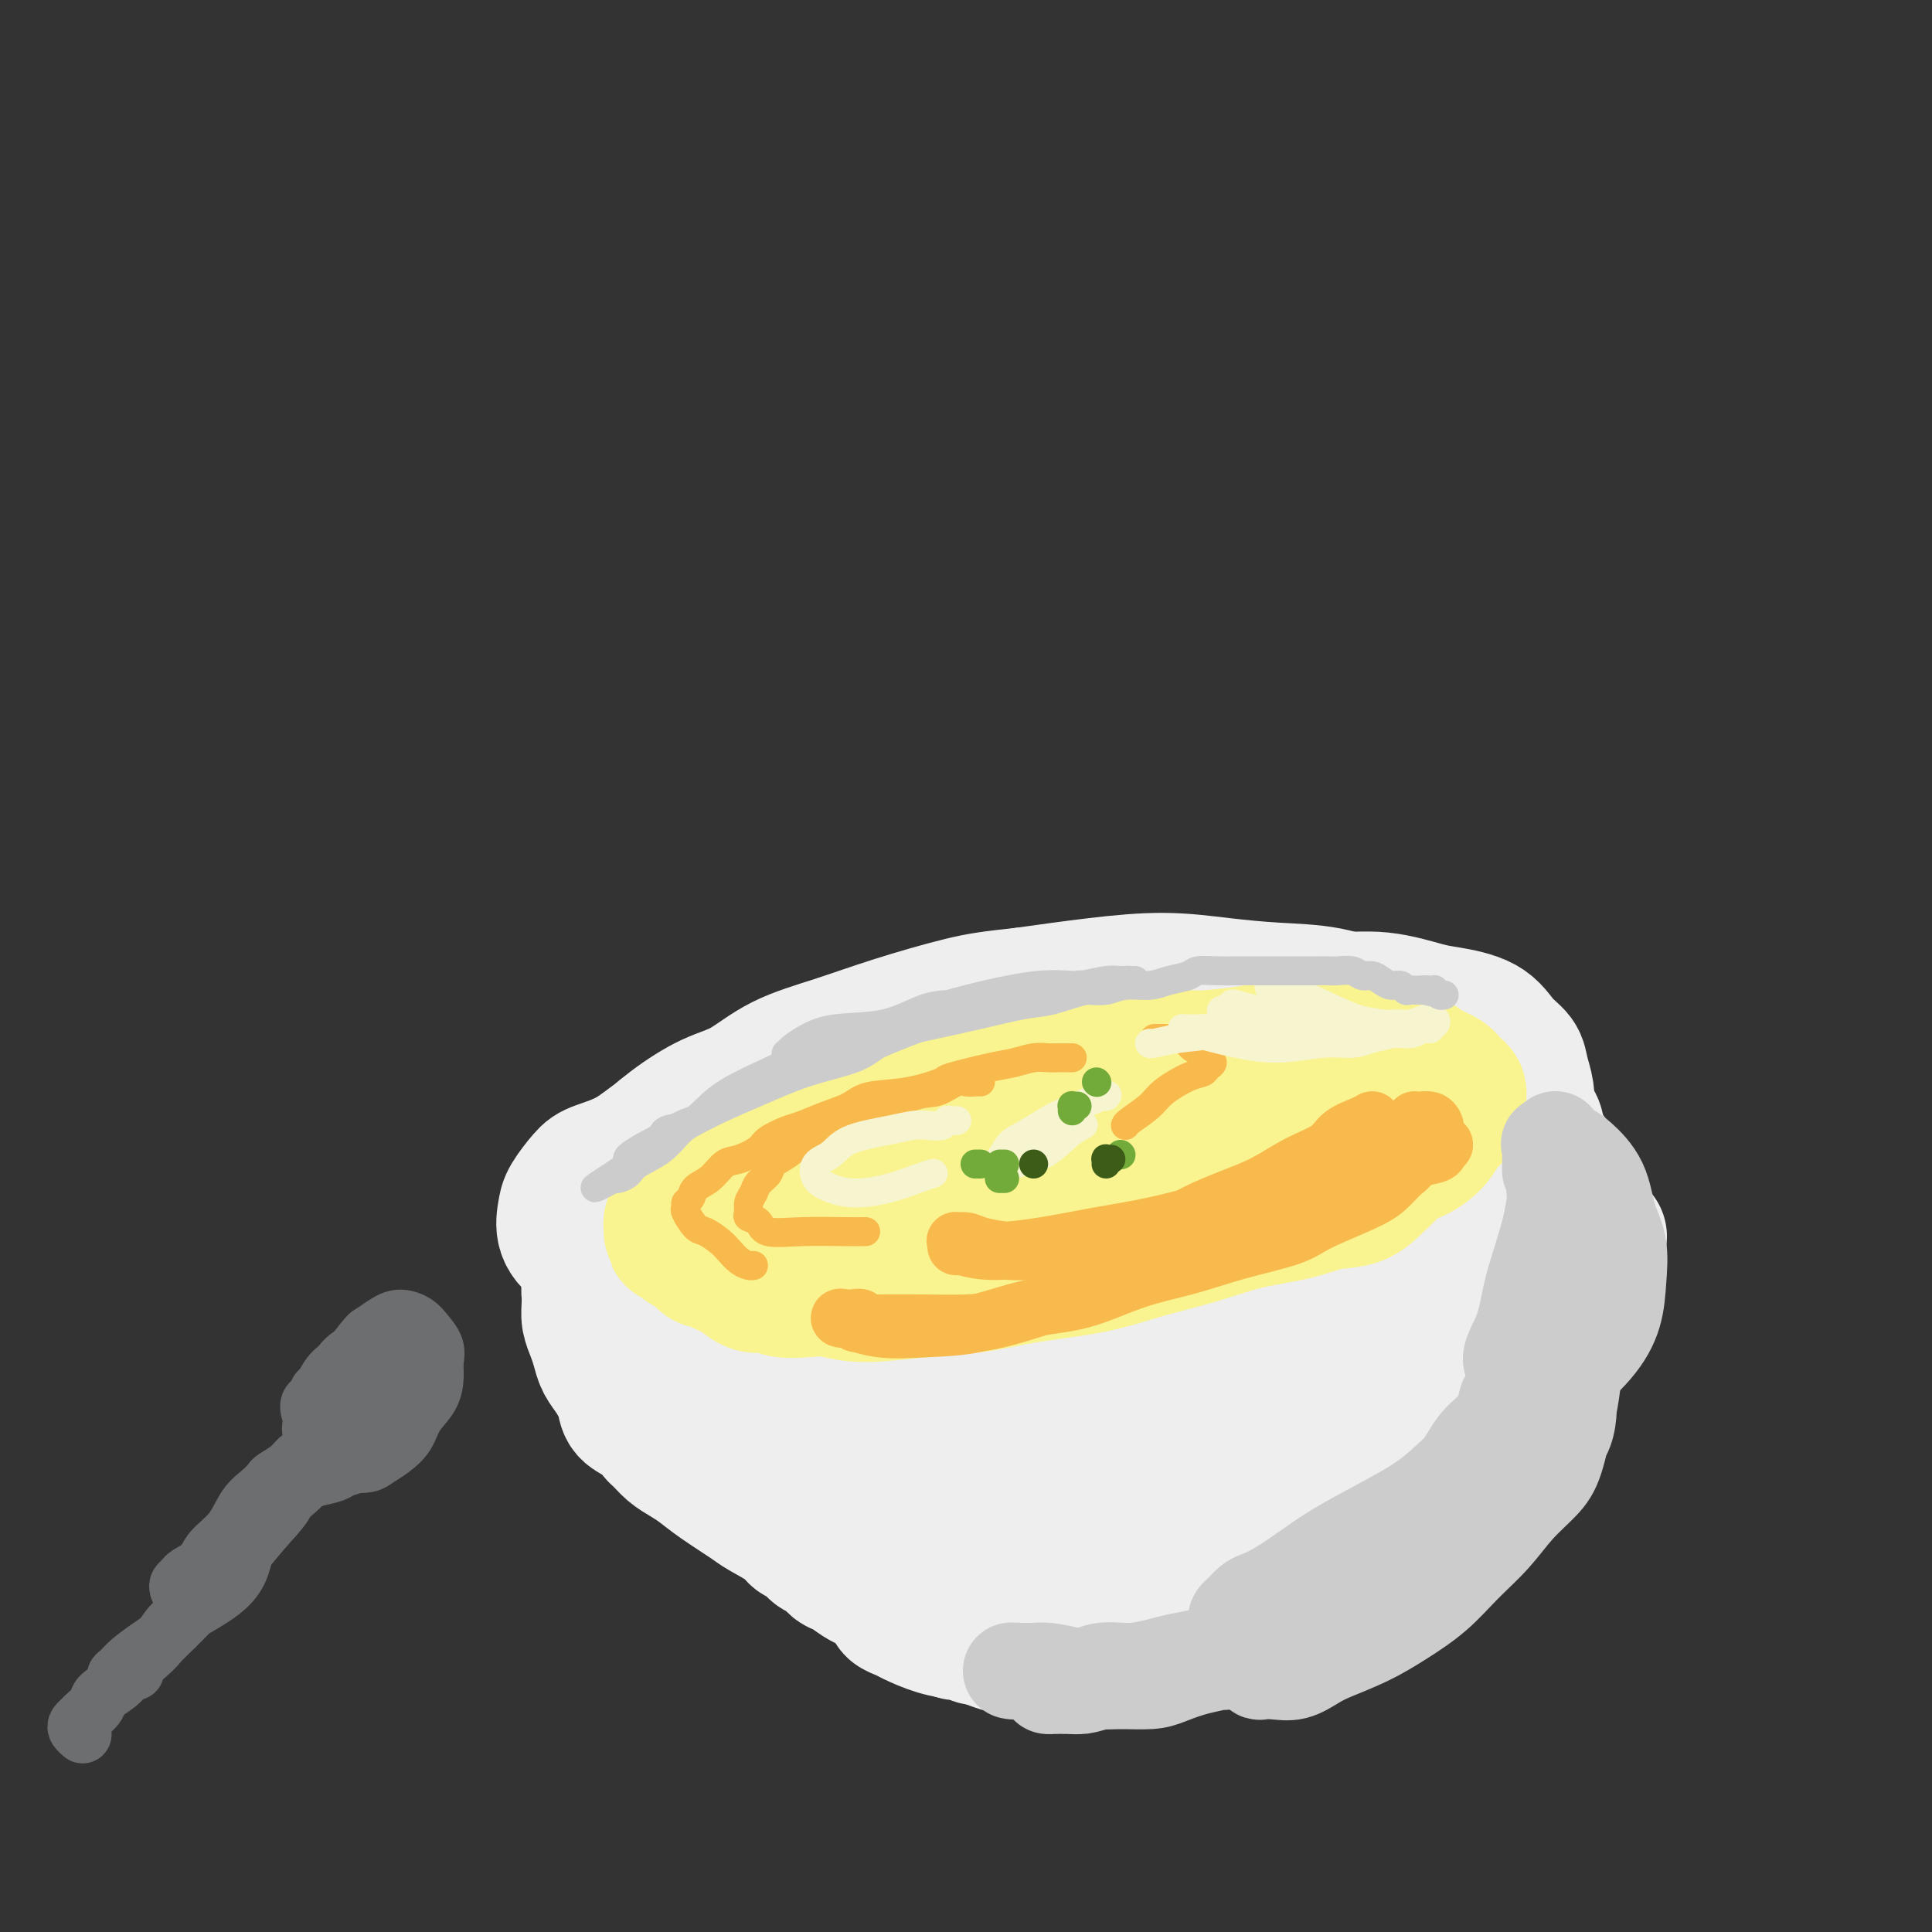 <svg viewBox='0 0 400 400' version='1.1' xmlns='http://www.w3.org/2000/svg' xmlns:xlink='http://www.w3.org/1999/xlink'><rect x="0" y="0" width="400" height="400" fill="#333333" stroke="none"/><g fill='none' stroke='#EEEEEE' stroke-width='28' stroke-linecap='round' stroke-linejoin='round'><path d='M157,256c-0.520,-0.209 -1.039,-0.417 1,0c2.039,0.417 6.638,1.460 10,2c3.362,0.540 5.487,0.576 9,1c3.513,0.424 8.413,1.234 13,2c4.587,0.766 8.860,1.488 13,2c4.140,0.512 8.147,0.816 12,1c3.853,0.184 7.552,0.249 11,0c3.448,-0.249 6.645,-0.813 10,-1c3.355,-0.187 6.869,0.004 9,0c2.131,-0.004 2.880,-0.204 5,0c2.120,0.204 5.611,0.812 8,1c2.389,0.188 3.676,-0.046 6,0c2.324,0.046 5.684,0.370 8,0c2.316,-0.370 3.586,-1.436 6,-2c2.414,-0.564 5.971,-0.627 8,-1c2.029,-0.373 2.528,-1.054 4,-2c1.472,-0.946 3.915,-2.155 6,-3c2.085,-0.845 3.812,-1.324 5,-2c1.188,-0.676 1.837,-1.547 3,-2c1.163,-0.453 2.840,-0.488 4,-1c1.160,-0.512 1.801,-1.500 3,-2c1.199,-0.500 2.955,-0.511 4,-1c1.045,-0.489 1.380,-1.455 2,-2c0.620,-0.545 1.524,-0.668 2,-1c0.476,-0.332 0.523,-0.874 1,-1c0.477,-0.126 1.382,0.163 2,0c0.618,-0.163 0.948,-0.778 1,-1c0.052,-0.222 -0.174,-0.049 0,0c0.174,0.049 0.747,-0.025 1,0c0.253,0.025 0.186,0.149 0,0c-0.186,-0.149 -0.489,-0.572 -1,0c-0.511,0.572 -1.228,2.138 -3,3c-1.772,0.862 -4.600,1.021 -7,2c-2.400,0.979 -4.374,2.778 -7,4c-2.626,1.222 -5.904,1.868 -9,3c-3.096,1.132 -6.011,2.749 -9,4c-2.989,1.251 -6.053,2.135 -9,3c-2.947,0.865 -5.779,1.713 -9,3c-3.221,1.287 -6.833,3.015 -10,4c-3.167,0.985 -5.891,1.227 -9,2c-3.109,0.773 -6.603,2.078 -10,3c-3.397,0.922 -6.699,1.461 -10,2'/><path d='M231,276c-10.028,2.840 -6.597,1.439 -8,1c-1.403,-0.439 -7.640,0.084 -12,0c-4.360,-0.084 -6.841,-0.776 -10,-1c-3.159,-0.224 -6.994,0.020 -11,0c-4.006,-0.020 -8.183,-0.303 -12,-1c-3.817,-0.697 -7.276,-1.807 -11,-3c-3.724,-1.193 -7.714,-2.469 -11,-3c-3.286,-0.531 -5.868,-0.317 -9,-1c-3.132,-0.683 -6.814,-2.264 -9,-3c-2.186,-0.736 -2.877,-0.628 -4,-1c-1.123,-0.372 -2.678,-1.225 -4,-2c-1.322,-0.775 -2.412,-1.472 -3,-2c-0.588,-0.528 -0.673,-0.886 -1,-1c-0.327,-0.114 -0.897,0.015 -1,0c-0.103,-0.015 0.260,-0.173 2,0c1.740,0.173 4.856,0.676 8,1c3.144,0.324 6.314,0.468 10,1c3.686,0.532 7.886,1.453 12,2c4.114,0.547 8.142,0.721 13,1c4.858,0.279 10.545,0.662 16,1c5.455,0.338 10.679,0.632 15,1c4.321,0.368 7.739,0.812 12,1c4.261,0.188 9.366,0.122 14,0c4.634,-0.122 8.796,-0.299 13,-1c4.204,-0.701 8.451,-1.925 13,-3c4.549,-1.075 9.401,-2.002 13,-3c3.599,-0.998 5.947,-2.067 9,-3c3.053,-0.933 6.813,-1.731 9,-2c2.187,-0.269 2.802,-0.009 5,-1c2.198,-0.991 5.978,-3.232 8,-4c2.022,-0.768 2.285,-0.062 3,0c0.715,0.062 1.883,-0.519 3,-1c1.117,-0.481 2.183,-0.861 3,-1c0.817,-0.139 1.385,-0.037 2,0c0.615,0.037 1.275,0.009 2,0c0.725,-0.009 1.513,-0.000 2,0c0.487,0.000 0.672,-0.008 1,0c0.328,0.008 0.799,0.033 1,0c0.201,-0.033 0.131,-0.124 0,0c-0.131,0.124 -0.323,0.464 -2,1c-1.677,0.536 -4.838,1.268 -8,2'/><path d='M304,251c-2.732,0.848 -5.062,1.468 -8,2c-2.938,0.532 -6.482,0.976 -10,2c-3.518,1.024 -7.008,2.627 -11,4c-3.992,1.373 -8.484,2.516 -12,3c-3.516,0.484 -6.056,0.308 -10,1c-3.944,0.692 -9.291,2.253 -14,3c-4.709,0.747 -8.779,0.680 -13,1c-4.221,0.320 -8.593,1.026 -13,1c-4.407,-0.026 -8.848,-0.783 -13,-1c-4.152,-0.217 -8.015,0.106 -12,0c-3.985,-0.106 -8.092,-0.639 -12,-1c-3.908,-0.361 -7.618,-0.548 -10,-1c-2.382,-0.452 -3.437,-1.168 -6,-2c-2.563,-0.832 -6.636,-1.780 -9,-2c-2.364,-0.220 -3.021,0.288 -4,0c-0.979,-0.288 -2.279,-1.374 -4,-2c-1.721,-0.626 -3.862,-0.794 -5,-1c-1.138,-0.206 -1.274,-0.452 -2,-1c-0.726,-0.548 -2.041,-1.400 -3,-2c-0.959,-0.600 -1.563,-0.949 -2,-1c-0.437,-0.051 -0.709,0.195 -1,0c-0.291,-0.195 -0.603,-0.833 -1,-1c-0.397,-0.167 -0.881,0.137 -1,0c-0.119,-0.137 0.127,-0.713 0,-1c-0.127,-0.287 -0.627,-0.283 -1,0c-0.373,0.283 -0.621,0.845 -1,1c-0.379,0.155 -0.890,-0.096 -1,0c-0.110,0.096 0.182,0.539 0,1c-0.182,0.461 -0.837,0.941 -1,1c-0.163,0.059 0.167,-0.304 0,0c-0.167,0.304 -0.829,1.274 -1,2c-0.171,0.726 0.151,1.209 0,2c-0.151,0.791 -0.773,1.892 -1,3c-0.227,1.108 -0.058,2.225 0,3c0.058,0.775 0.005,1.208 0,2c-0.005,0.792 0.040,1.945 0,3c-0.040,1.055 -0.163,2.014 0,3c0.163,0.986 0.611,2.000 1,3c0.389,1.000 0.718,1.987 1,3c0.282,1.013 0.515,2.052 1,3c0.485,0.948 1.221,1.804 2,3c0.779,1.196 1.601,2.733 2,4c0.399,1.267 0.377,2.264 1,3c0.623,0.736 1.892,1.210 3,2c1.108,0.790 2.054,1.895 3,3'/><path d='M136,297c1.463,1.355 2.122,2.244 3,3c0.878,0.756 1.975,1.381 3,2c1.025,0.619 1.976,1.233 3,2c1.024,0.767 2.119,1.687 4,3c1.881,1.313 4.548,3.019 6,4c1.452,0.981 1.687,1.237 3,2c1.313,0.763 3.703,2.035 5,3c1.297,0.965 1.503,1.625 2,2c0.497,0.375 1.287,0.467 2,1c0.713,0.533 1.350,1.509 2,2c0.650,0.491 1.315,0.499 2,1c0.685,0.501 1.391,1.496 2,2c0.609,0.504 1.122,0.516 2,1c0.878,0.484 2.123,1.439 3,2c0.877,0.561 1.387,0.729 2,1c0.613,0.271 1.330,0.647 2,1c0.670,0.353 1.294,0.683 2,1c0.706,0.317 1.495,0.621 2,1c0.505,0.379 0.728,0.834 1,1c0.272,0.166 0.594,0.043 1,0c0.406,-0.043 0.898,-0.008 1,0c0.102,0.008 -0.184,-0.013 0,0c0.184,0.013 0.838,0.060 1,0c0.162,-0.060 -0.168,-0.226 0,0c0.168,0.226 0.832,0.844 1,1c0.168,0.156 -0.161,-0.150 0,0c0.161,0.150 0.813,0.758 1,1c0.187,0.242 -0.089,0.120 0,0c0.089,-0.120 0.545,-0.238 1,0c0.455,0.238 0.909,0.833 1,1c0.091,0.167 -0.180,-0.095 0,0c0.180,0.095 0.811,0.546 1,1c0.189,0.454 -0.063,0.910 0,1c0.063,0.090 0.441,-0.186 1,0c0.559,0.186 1.297,0.834 2,1c0.703,0.166 1.370,-0.152 2,0c0.630,0.152 1.224,0.773 2,1c0.776,0.227 1.734,0.061 3,0c1.266,-0.061 2.841,-0.016 4,0c1.159,0.016 1.903,0.005 3,0c1.097,-0.005 2.549,-0.002 4,0'/><path d='M216,339c3.517,0.141 3.311,-0.007 4,0c0.689,0.007 2.273,0.168 4,0c1.727,-0.168 3.598,-0.664 5,-1c1.402,-0.336 2.334,-0.512 4,-1c1.666,-0.488 4.066,-1.290 6,-2c1.934,-0.710 3.402,-1.330 5,-2c1.598,-0.670 3.327,-1.390 5,-2c1.673,-0.610 3.290,-1.111 5,-2c1.710,-0.889 3.514,-2.165 5,-3c1.486,-0.835 2.655,-1.228 5,-2c2.345,-0.772 5.866,-1.924 8,-3c2.134,-1.076 2.882,-2.076 4,-3c1.118,-0.924 2.607,-1.773 4,-3c1.393,-1.227 2.690,-2.833 4,-4c1.310,-1.167 2.633,-1.896 4,-3c1.367,-1.104 2.778,-2.583 4,-4c1.222,-1.417 2.255,-2.773 3,-4c0.745,-1.227 1.201,-2.323 2,-3c0.799,-0.677 1.943,-0.933 3,-2c1.057,-1.067 2.029,-2.946 3,-4c0.971,-1.054 1.940,-1.283 3,-2c1.060,-0.717 2.209,-1.923 3,-3c0.791,-1.077 1.223,-2.024 2,-3c0.777,-0.976 1.897,-1.979 3,-3c1.103,-1.021 2.187,-2.058 3,-3c0.813,-0.942 1.354,-1.789 2,-3c0.646,-1.211 1.395,-2.785 2,-4c0.605,-1.215 1.065,-2.069 2,-3c0.935,-0.931 2.345,-1.938 3,-3c0.655,-1.062 0.554,-2.179 1,-3c0.446,-0.821 1.437,-1.346 2,-2c0.563,-0.654 0.696,-1.438 1,-2c0.304,-0.562 0.780,-0.901 1,-1c0.220,-0.099 0.186,0.042 0,0c-0.186,-0.042 -0.522,-0.269 -1,0c-0.478,0.269 -1.096,1.033 -3,2c-1.904,0.967 -5.092,2.138 -8,4c-2.908,1.862 -5.536,4.414 -9,7c-3.464,2.586 -7.763,5.204 -12,8c-4.237,2.796 -8.412,5.768 -13,9c-4.588,3.232 -9.591,6.722 -14,10c-4.409,3.278 -8.226,6.344 -12,9c-3.774,2.656 -7.507,4.902 -11,7c-3.493,2.098 -6.747,4.049 -10,6'/><path d='M238,318c-16.270,10.799 -10.444,6.797 -9,6c1.444,-0.797 -1.495,1.611 -6,3c-4.505,1.389 -10.577,1.760 -15,2c-4.423,0.240 -7.198,0.349 -9,0c-1.802,-0.349 -2.630,-1.156 -5,-2c-2.370,-0.844 -6.281,-1.723 -9,-3c-2.719,-1.277 -4.245,-2.950 -6,-5c-1.755,-2.050 -3.737,-4.475 -5,-6c-1.263,-1.525 -1.805,-2.150 -2,-3c-0.195,-0.850 -0.042,-1.927 0,-3c0.042,-1.073 -0.029,-2.144 2,-3c2.029,-0.856 6.156,-1.498 11,-2c4.844,-0.502 10.405,-0.865 16,-1c5.595,-0.135 11.223,-0.042 17,0c5.777,0.042 11.704,0.032 17,0c5.296,-0.032 9.961,-0.085 15,0c5.039,0.085 10.450,0.307 15,0c4.550,-0.307 8.238,-1.144 12,-2c3.762,-0.856 7.599,-1.732 10,-2c2.401,-0.268 3.368,0.071 5,0c1.632,-0.071 3.931,-0.552 5,-1c1.069,-0.448 0.910,-0.864 1,-1c0.090,-0.136 0.430,0.008 0,0c-0.430,-0.008 -1.629,-0.168 -4,0c-2.371,0.168 -5.916,0.664 -8,1c-2.084,0.336 -2.709,0.514 -5,1c-2.291,0.486 -6.249,1.282 -10,2c-3.751,0.718 -7.297,1.359 -11,2c-3.703,0.641 -7.564,1.282 -12,2c-4.436,0.718 -9.446,1.514 -14,2c-4.554,0.486 -8.653,0.661 -14,1c-5.347,0.339 -11.942,0.843 -17,1c-5.058,0.157 -8.580,-0.031 -13,0c-4.420,0.031 -9.739,0.282 -14,0c-4.261,-0.282 -7.464,-1.098 -10,-2c-2.536,-0.902 -4.407,-1.892 -7,-3c-2.593,-1.108 -5.910,-2.335 -7,-3c-1.090,-0.665 0.047,-0.769 0,-1c-0.047,-0.231 -1.278,-0.589 -2,-1c-0.722,-0.411 -0.934,-0.875 -1,-1c-0.066,-0.125 0.013,0.090 0,0c-0.013,-0.090 -0.119,-0.486 0,-1c0.119,-0.514 0.463,-1.147 3,-2c2.537,-0.853 7.269,-1.927 12,-3'/><path d='M164,290c4.360,-0.811 9.259,-1.339 15,-2c5.741,-0.661 12.323,-1.456 18,-2c5.677,-0.544 10.448,-0.836 15,-1c4.552,-0.164 8.883,-0.198 11,0c2.117,0.198 2.019,0.630 3,1c0.981,0.370 3.042,0.679 4,1c0.958,0.321 0.812,0.653 1,1c0.188,0.347 0.709,0.709 1,1c0.291,0.291 0.351,0.511 0,1c-0.351,0.489 -1.114,1.248 -2,2c-0.886,0.752 -1.894,1.496 -4,2c-2.106,0.504 -5.310,0.769 -9,1c-3.690,0.231 -7.866,0.427 -12,0c-4.134,-0.427 -8.227,-1.476 -13,-2c-4.773,-0.524 -10.226,-0.521 -15,-1c-4.774,-0.479 -8.870,-1.439 -13,-2c-4.130,-0.561 -8.293,-0.723 -12,-1c-3.707,-0.277 -6.959,-0.668 -9,-1c-2.041,-0.332 -2.870,-0.605 -4,-1c-1.130,-0.395 -2.561,-0.911 -3,-1c-0.439,-0.089 0.114,0.249 0,0c-0.114,-0.249 -0.893,-1.084 1,-2c1.893,-0.916 6.459,-1.913 11,-3c4.541,-1.087 9.057,-2.265 14,-3c4.943,-0.735 10.312,-1.028 16,-1c5.688,0.028 11.696,0.377 15,1c3.304,0.623 3.904,1.519 5,2c1.096,0.481 2.686,0.548 4,1c1.314,0.452 2.351,1.291 3,2c0.649,0.709 0.911,1.289 1,2c0.089,0.711 0.007,1.554 0,2c-0.007,0.446 0.062,0.495 0,1c-0.062,0.505 -0.253,1.465 -2,2c-1.747,0.535 -5.048,0.646 -7,1c-1.952,0.354 -2.554,0.951 -5,1c-2.446,0.049 -6.736,-0.449 -10,-1c-3.264,-0.551 -5.502,-1.156 -9,-2c-3.498,-0.844 -8.257,-1.928 -11,-3c-2.743,-1.072 -3.472,-2.132 -6,-3c-2.528,-0.868 -6.856,-1.544 -9,-2c-2.144,-0.456 -2.104,-0.693 -2,-1c0.104,-0.307 0.271,-0.684 0,-1c-0.271,-0.316 -0.980,-0.569 0,-1c0.980,-0.431 3.648,-1.039 8,-2c4.352,-0.961 10.386,-2.275 13,-3c2.614,-0.725 1.807,-0.863 1,-1'/><path d='M167,272c3.667,-1.167 1.833,-0.583 0,0'/><path d='M177,297c-1.329,0.093 -2.657,0.185 -4,0c-1.343,-0.185 -2.700,-0.648 -4,-1c-1.300,-0.352 -2.541,-0.592 -3,-1c-0.459,-0.408 -0.135,-0.984 0,-1c0.135,-0.016 0.080,0.529 1,1c0.920,0.471 2.815,0.870 5,1c2.185,0.130 4.661,-0.008 7,0c2.339,0.008 4.541,0.160 9,0c4.459,-0.160 11.175,-0.634 17,-1c5.825,-0.366 10.759,-0.623 15,-1c4.241,-0.377 7.789,-0.873 11,-1c3.211,-0.127 6.087,0.117 9,0c2.913,-0.117 5.864,-0.594 9,-1c3.136,-0.406 6.456,-0.741 9,-1c2.544,-0.259 4.312,-0.443 6,-1c1.688,-0.557 3.295,-1.487 5,-2c1.705,-0.513 3.507,-0.607 5,-1c1.493,-0.393 2.676,-1.084 4,-2c1.324,-0.916 2.788,-2.058 4,-3c1.212,-0.942 2.170,-1.685 3,-3c0.830,-1.315 1.531,-3.203 2,-5c0.469,-1.797 0.706,-3.504 1,-5c0.294,-1.496 0.645,-2.782 1,-4c0.355,-1.218 0.715,-2.369 1,-3c0.285,-0.631 0.496,-0.744 1,-1c0.504,-0.256 1.302,-0.657 2,-1c0.698,-0.343 1.298,-0.630 2,-1c0.702,-0.370 1.506,-0.825 2,-1c0.494,-0.175 0.677,-0.070 1,0c0.323,0.070 0.785,0.104 1,0c0.215,-0.104 0.182,-0.347 0,0c-0.182,0.347 -0.514,1.283 -1,2c-0.486,0.717 -1.127,1.216 -2,2c-0.873,0.784 -1.979,1.852 -3,3c-1.021,1.148 -1.957,2.376 -3,3c-1.043,0.624 -2.194,0.644 -3,1c-0.806,0.356 -1.269,1.048 -1,1c0.269,-0.048 1.268,-0.838 2,-1c0.732,-0.162 1.197,0.302 2,0c0.803,-0.302 1.944,-1.372 3,-2c1.056,-0.628 2.028,-0.814 3,-1'/><path d='M296,266c1.761,-0.822 1.664,-1.376 2,-2c0.336,-0.624 1.106,-1.318 2,-2c0.894,-0.682 1.913,-1.352 3,-2c1.087,-0.648 2.242,-1.273 3,-2c0.758,-0.727 1.120,-1.557 2,-2c0.880,-0.443 2.277,-0.500 3,-1c0.723,-0.500 0.772,-1.443 1,-2c0.228,-0.557 0.635,-0.726 1,-1c0.365,-0.274 0.689,-0.651 1,-1c0.311,-0.349 0.609,-0.670 1,-1c0.391,-0.330 0.874,-0.670 1,-1c0.126,-0.330 -0.106,-0.651 0,-1c0.106,-0.349 0.550,-0.728 1,-1c0.450,-0.272 0.905,-0.439 1,-1c0.095,-0.561 -0.170,-1.515 0,-2c0.170,-0.485 0.775,-0.500 1,-1c0.225,-0.500 0.072,-1.486 0,-2c-0.072,-0.514 -0.061,-0.556 0,-1c0.061,-0.444 0.172,-1.288 0,-2c-0.172,-0.712 -0.626,-1.290 -1,-2c-0.374,-0.710 -0.667,-1.551 -1,-2c-0.333,-0.449 -0.706,-0.505 -1,-1c-0.294,-0.495 -0.508,-1.428 -1,-2c-0.492,-0.572 -1.262,-0.783 -2,-1c-0.738,-0.217 -1.445,-0.439 -2,-1c-0.555,-0.561 -0.959,-1.460 -2,-2c-1.041,-0.540 -2.718,-0.722 -4,-1c-1.282,-0.278 -2.169,-0.652 -4,-1c-1.831,-0.348 -4.607,-0.672 -7,-1c-2.393,-0.328 -4.404,-0.662 -7,-1c-2.596,-0.338 -5.779,-0.679 -9,-1c-3.221,-0.321 -6.482,-0.622 -10,-1c-3.518,-0.378 -7.295,-0.834 -11,-1c-3.705,-0.166 -7.339,-0.041 -11,0c-3.661,0.041 -7.350,-0.001 -11,0c-3.650,0.001 -7.262,0.045 -11,0c-3.738,-0.045 -7.602,-0.178 -11,0c-3.398,0.178 -6.332,0.666 -10,1c-3.668,0.334 -8.072,0.512 -12,1c-3.928,0.488 -7.380,1.285 -11,2c-3.620,0.715 -7.406,1.346 -11,2c-3.594,0.654 -6.994,1.330 -9,2c-2.006,0.670 -2.617,1.334 -4,2c-1.383,0.666 -3.538,1.333 -5,2c-1.462,0.667 -2.231,1.333 -3,2'/><path d='M148,234c-3.893,1.639 -3.124,1.737 -3,2c0.124,0.263 -0.397,0.692 -1,1c-0.603,0.308 -1.286,0.494 -2,1c-0.714,0.506 -1.457,1.332 -2,2c-0.543,0.668 -0.886,1.180 -1,2c-0.114,0.820 0.001,1.949 0,3c-0.001,1.051 -0.116,2.025 0,3c0.116,0.975 0.464,1.953 1,3c0.536,1.047 1.259,2.165 2,3c0.741,0.835 1.499,1.387 3,2c1.501,0.613 3.745,1.285 6,2c2.255,0.715 4.522,1.471 7,2c2.478,0.529 5.167,0.829 9,1c3.833,0.171 8.809,0.212 13,0c4.191,-0.212 7.597,-0.676 12,-1c4.403,-0.324 9.803,-0.509 15,-1c5.197,-0.491 10.189,-1.287 15,-2c4.811,-0.713 9.439,-1.342 14,-2c4.561,-0.658 9.055,-1.345 13,-2c3.945,-0.655 7.343,-1.277 11,-2c3.657,-0.723 7.575,-1.545 11,-2c3.425,-0.455 6.357,-0.541 8,-1c1.643,-0.459 1.995,-1.291 3,-2c1.005,-0.709 2.662,-1.295 4,-2c1.338,-0.705 2.357,-1.527 3,-2c0.643,-0.473 0.908,-0.595 1,-1c0.092,-0.405 0.010,-1.093 0,-2c-0.010,-0.907 0.053,-2.032 0,-3c-0.053,-0.968 -0.222,-1.780 -1,-3c-0.778,-1.220 -2.164,-2.849 -4,-4c-1.836,-1.151 -4.120,-1.825 -7,-3c-2.880,-1.175 -6.354,-2.853 -10,-4c-3.646,-1.147 -7.464,-1.765 -12,-2c-4.536,-0.235 -9.790,-0.088 -15,0c-5.210,0.088 -10.378,0.116 -16,1c-5.622,0.884 -11.700,2.624 -18,4c-6.300,1.376 -12.822,2.390 -19,4c-6.178,1.610 -12.012,3.818 -17,6c-4.988,2.182 -9.130,4.339 -13,6c-3.870,1.661 -7.467,2.825 -10,4c-2.533,1.175 -4.002,2.360 -5,3c-0.998,0.640 -1.524,0.735 -2,1c-0.476,0.265 -0.901,0.700 -1,1c-0.099,0.300 0.127,0.465 0,1c-0.127,0.535 -0.608,1.438 1,2c1.608,0.562 5.304,0.781 9,1'/><path d='M150,254c3.453,0.681 7.086,0.383 12,0c4.914,-0.383 11.110,-0.850 17,-2c5.890,-1.150 11.474,-2.983 17,-4c5.526,-1.017 10.994,-1.218 16,-2c5.006,-0.782 9.550,-2.145 14,-3c4.450,-0.855 8.806,-1.202 13,-2c4.194,-0.798 8.226,-2.046 12,-3c3.774,-0.954 7.288,-1.614 10,-2c2.712,-0.386 4.620,-0.499 6,-1c1.380,-0.501 2.231,-1.392 3,-2c0.769,-0.608 1.456,-0.934 2,-1c0.544,-0.066 0.945,0.128 1,0c0.055,-0.128 -0.237,-0.579 -1,-1c-0.763,-0.421 -1.996,-0.812 -4,-1c-2.004,-0.188 -4.778,-0.175 -8,0c-3.222,0.175 -6.893,0.510 -11,1c-4.107,0.490 -8.649,1.135 -14,2c-5.351,0.865 -11.511,1.952 -17,3c-5.489,1.048 -10.306,2.059 -16,3c-5.694,0.941 -12.266,1.814 -18,3c-5.734,1.186 -10.629,2.685 -15,4c-4.371,1.315 -8.219,2.447 -11,3c-2.781,0.553 -4.496,0.529 -6,1c-1.504,0.471 -2.797,1.438 -4,2c-1.203,0.562 -2.315,0.718 -3,1c-0.685,0.282 -0.941,0.688 -1,1c-0.059,0.312 0.081,0.529 0,1c-0.081,0.471 -0.382,1.194 1,2c1.382,0.806 4.446,1.694 8,2c3.554,0.306 7.598,0.029 13,0c5.402,-0.029 12.162,0.190 19,0c6.838,-0.190 13.755,-0.787 21,-1c7.245,-0.213 14.817,-0.041 21,0c6.183,0.041 10.975,-0.048 16,0c5.025,0.048 10.281,0.234 15,0c4.719,-0.234 8.900,-0.888 13,-1c4.100,-0.112 8.120,0.318 12,0c3.880,-0.318 7.621,-1.384 11,-2c3.379,-0.616 6.396,-0.782 8,-1c1.604,-0.218 1.793,-0.487 3,-1c1.207,-0.513 3.431,-1.270 5,-2c1.569,-0.730 2.482,-1.433 3,-2c0.518,-0.567 0.639,-0.999 1,-2c0.361,-1.001 0.960,-2.572 1,-4c0.040,-1.428 -0.480,-2.714 -1,-4'/><path d='M314,239c0.522,-2.656 -0.173,-3.296 -1,-4c-0.827,-0.704 -1.787,-1.474 -3,-3c-1.213,-1.526 -2.679,-3.809 -5,-5c-2.321,-1.191 -5.497,-1.289 -8,-2c-2.503,-0.711 -4.332,-2.033 -7,-3c-2.668,-0.967 -6.174,-1.578 -10,-2c-3.826,-0.422 -7.971,-0.654 -12,-1c-4.029,-0.346 -7.940,-0.805 -12,-1c-4.060,-0.195 -8.267,-0.125 -13,0c-4.733,0.125 -9.992,0.303 -15,1c-5.008,0.697 -9.764,1.911 -15,3c-5.236,1.089 -10.954,2.053 -16,3c-5.046,0.947 -9.422,1.876 -14,3c-4.578,1.124 -9.357,2.442 -14,4c-4.643,1.558 -9.148,3.355 -13,5c-3.852,1.645 -7.049,3.140 -10,5c-2.951,1.860 -5.655,4.087 -7,5c-1.345,0.913 -1.330,0.512 -2,1c-0.670,0.488 -2.027,1.866 -3,3c-0.973,1.134 -1.564,2.023 -2,3c-0.436,0.977 -0.717,2.041 -1,3c-0.283,0.959 -0.567,1.814 0,3c0.567,1.186 1.986,2.704 5,4c3.014,1.296 7.625,2.369 12,3c4.375,0.631 8.516,0.821 13,1c4.484,0.179 9.311,0.347 15,0c5.689,-0.347 12.238,-1.210 18,-2c5.762,-0.790 10.735,-1.509 16,-2c5.265,-0.491 10.820,-0.754 16,-1c5.180,-0.246 9.985,-0.474 15,-1c5.015,-0.526 10.239,-1.351 15,-2c4.761,-0.649 9.059,-1.124 13,-2c3.941,-0.876 7.526,-2.155 11,-3c3.474,-0.845 6.838,-1.255 10,-2c3.162,-0.745 6.123,-1.823 9,-3c2.877,-1.177 5.671,-2.452 8,-4c2.329,-1.548 4.192,-3.368 5,-4c0.808,-0.632 0.561,-0.076 1,-1c0.439,-0.924 1.563,-3.328 2,-5c0.437,-1.672 0.185,-2.612 0,-4c-0.185,-1.388 -0.304,-3.226 -1,-5c-0.696,-1.774 -1.970,-3.486 -3,-5c-1.030,-1.514 -1.816,-2.831 -4,-4c-2.184,-1.169 -5.767,-2.191 -9,-3c-3.233,-0.809 -6.117,-1.404 -9,-2'/><path d='M289,213c-5.047,-0.978 -8.663,-0.922 -13,-1c-4.337,-0.078 -9.393,-0.289 -15,0c-5.607,0.289 -11.763,1.077 -18,2c-6.237,0.923 -12.554,1.980 -19,3c-6.446,1.020 -13.021,2.001 -19,3c-5.979,0.999 -11.362,2.014 -17,3c-5.638,0.986 -11.530,1.942 -17,3c-5.470,1.058 -10.519,2.216 -15,4c-4.481,1.784 -8.395,4.192 -12,6c-3.605,1.808 -6.903,3.016 -9,4c-2.097,0.984 -2.995,1.745 -4,3c-1.005,1.255 -2.118,3.003 -3,4c-0.882,0.997 -1.534,1.243 -2,2c-0.466,0.757 -0.748,2.026 -1,3c-0.252,0.974 -0.476,1.655 0,3c0.476,1.345 1.650,3.355 4,5c2.350,1.645 5.874,2.926 9,4c3.126,1.074 5.854,1.941 9,3c3.146,1.059 6.711,2.309 10,3c3.289,0.691 6.303,0.824 10,1c3.697,0.176 8.076,0.395 13,0c4.924,-0.395 10.393,-1.404 15,-2c4.607,-0.596 8.351,-0.780 13,-1c4.649,-0.220 10.202,-0.476 15,-1c4.798,-0.524 8.841,-1.318 13,-2c4.159,-0.682 8.435,-1.253 13,-2c4.565,-0.747 9.418,-1.669 14,-3c4.582,-1.331 8.893,-3.071 13,-4c4.107,-0.929 8.012,-1.046 12,-2c3.988,-0.954 8.060,-2.745 11,-4c2.940,-1.255 4.748,-1.973 7,-3c2.252,-1.027 4.946,-2.361 6,-3c1.054,-0.639 0.466,-0.583 1,-1c0.534,-0.417 2.190,-1.307 3,-2c0.810,-0.693 0.774,-1.190 1,-2c0.226,-0.810 0.716,-1.935 1,-3c0.284,-1.065 0.364,-2.071 0,-3c-0.364,-0.929 -1.170,-1.783 -2,-3c-0.830,-1.217 -1.683,-2.799 -4,-4c-2.317,-1.201 -6.099,-2.020 -10,-3c-3.901,-0.980 -7.920,-2.120 -12,-3c-4.080,-0.880 -8.220,-1.501 -13,-2c-4.780,-0.499 -10.199,-0.876 -15,-1c-4.801,-0.124 -8.985,0.005 -14,0c-5.015,-0.005 -10.861,-0.144 -16,0c-5.139,0.144 -9.569,0.572 -14,1'/><path d='M218,218c-14.114,-0.015 -13.400,0.949 -16,2c-2.600,1.051 -8.514,2.190 -14,3c-5.486,0.810 -10.544,1.291 -15,2c-4.456,0.709 -8.311,1.646 -12,3c-3.689,1.354 -7.214,3.123 -11,4c-3.786,0.877 -7.834,0.861 -11,2c-3.166,1.139 -5.450,3.434 -8,5c-2.550,1.566 -5.365,2.403 -7,3c-1.635,0.597 -2.090,0.953 -3,2c-0.910,1.047 -2.273,2.786 -3,4c-0.727,1.214 -0.816,1.904 -1,3c-0.184,1.096 -0.463,2.598 0,4c0.463,1.402 1.669,2.702 4,4c2.331,1.298 5.789,2.593 9,4c3.211,1.407 6.176,2.927 10,4c3.824,1.073 8.506,1.698 13,2c4.494,0.302 8.799,0.281 14,0c5.201,-0.281 11.298,-0.821 17,-1c5.702,-0.179 11.010,0.004 16,0c4.990,-0.004 9.663,-0.196 15,0c5.337,0.196 11.336,0.779 16,1c4.664,0.221 7.991,0.080 12,0c4.009,-0.080 8.699,-0.099 13,0c4.301,0.099 8.212,0.318 12,0c3.788,-0.318 7.454,-1.172 11,-2c3.546,-0.828 6.974,-1.632 9,-2c2.026,-0.368 2.652,-0.302 5,-1c2.348,-0.698 6.420,-2.162 8,-3c1.580,-0.838 0.670,-1.052 1,-2c0.330,-0.948 1.900,-2.632 3,-4c1.100,-1.368 1.729,-2.419 2,-5c0.271,-2.581 0.183,-6.690 0,-9c-0.183,-2.310 -0.460,-2.820 -1,-5c-0.540,-2.180 -1.341,-6.029 -2,-8c-0.659,-1.971 -1.175,-2.064 -2,-3c-0.825,-0.936 -1.960,-2.714 -3,-4c-1.040,-1.286 -1.985,-2.078 -3,-3c-1.015,-0.922 -2.101,-1.973 -3,-3c-0.899,-1.027 -1.610,-2.029 -3,-3c-1.390,-0.971 -3.457,-1.911 -6,-3c-2.543,-1.089 -5.562,-2.328 -9,-3c-3.438,-0.672 -7.294,-0.777 -11,-1c-3.706,-0.223 -7.261,-0.565 -11,-1c-3.739,-0.435 -7.660,-0.963 -12,-1c-4.340,-0.037 -9.097,0.418 -14,1c-4.903,0.582 -9.951,1.291 -15,2'/><path d='M212,206c-6.736,0.727 -9.076,1.045 -13,2c-3.924,0.955 -9.432,2.547 -14,4c-4.568,1.453 -8.197,2.767 -12,4c-3.803,1.233 -7.780,2.384 -11,4c-3.220,1.616 -5.682,3.697 -8,5c-2.318,1.303 -4.494,1.828 -7,3c-2.506,1.172 -5.344,2.992 -8,5c-2.656,2.008 -5.130,4.203 -7,6c-1.870,1.797 -3.137,3.196 -4,4c-0.863,0.804 -1.324,1.011 -2,2c-0.676,0.989 -1.568,2.758 -2,4c-0.432,1.242 -0.402,1.957 0,3c0.402,1.043 1.178,2.413 2,4c0.822,1.587 1.691,3.389 4,5c2.309,1.611 6.059,3.030 9,4c2.941,0.970 5.073,1.489 9,2c3.927,0.511 9.647,1.013 15,1c5.353,-0.013 10.337,-0.542 16,-1c5.663,-0.458 12.005,-0.846 17,-1c4.995,-0.154 8.642,-0.073 13,0c4.358,0.073 9.427,0.138 14,0c4.573,-0.138 8.651,-0.478 13,-1c4.349,-0.522 8.970,-1.224 13,-2c4.030,-0.776 7.467,-1.625 11,-2c3.533,-0.375 7.160,-0.278 11,-1c3.840,-0.722 7.893,-2.265 11,-3c3.107,-0.735 5.268,-0.661 8,-1c2.732,-0.339 6.035,-1.090 8,-2c1.965,-0.910 2.592,-1.980 4,-3c1.408,-1.020 3.595,-1.991 5,-3c1.405,-1.009 2.026,-2.055 3,-3c0.974,-0.945 2.299,-1.789 3,-3c0.701,-1.211 0.777,-2.787 1,-4c0.223,-1.213 0.592,-2.061 1,-3c0.408,-0.939 0.854,-1.970 1,-3c0.146,-1.030 -0.008,-2.059 0,-3c0.008,-0.941 0.179,-1.792 0,-3c-0.179,-1.208 -0.708,-2.772 -1,-4c-0.292,-1.228 -0.345,-2.121 -1,-3c-0.655,-0.879 -1.910,-1.746 -3,-3c-1.090,-1.254 -2.013,-2.896 -4,-4c-1.987,-1.104 -5.038,-1.672 -7,-2c-1.962,-0.328 -2.835,-0.418 -5,-1c-2.165,-0.582 -5.621,-1.657 -9,-2c-3.379,-0.343 -6.680,0.045 -10,0c-3.320,-0.045 -6.660,-0.522 -10,-1'/><path d='M266,206c-8.548,-0.964 -9.417,-0.373 -12,0c-2.583,0.373 -6.880,0.529 -11,1c-4.120,0.471 -8.063,1.255 -12,2c-3.937,0.745 -7.866,1.449 -12,2c-4.134,0.551 -8.471,0.949 -13,2c-4.529,1.051 -9.248,2.757 -13,4c-3.752,1.243 -6.536,2.024 -10,3c-3.464,0.976 -7.609,2.148 -10,3c-2.391,0.852 -3.030,1.383 -4,2c-0.970,0.617 -2.273,1.320 -5,2c-2.727,0.680 -6.879,1.338 -9,2c-2.121,0.662 -2.210,1.330 -3,2c-0.790,0.670 -2.281,1.344 -4,2c-1.719,0.656 -3.668,1.293 -5,2c-1.332,0.707 -2.049,1.483 -3,2c-0.951,0.517 -2.138,0.775 -3,1c-0.862,0.225 -1.400,0.416 -2,1c-0.600,0.584 -1.263,1.560 -2,2c-0.737,0.440 -1.549,0.345 -2,1c-0.451,0.655 -0.542,2.062 -1,3c-0.458,0.938 -1.285,1.407 -2,2c-0.715,0.593 -1.320,1.310 -2,2c-0.680,0.690 -1.436,1.353 -2,2c-0.564,0.647 -0.936,1.279 -1,2c-0.064,0.721 0.179,1.530 0,2c-0.179,0.470 -0.780,0.600 -1,1c-0.220,0.400 -0.060,1.070 0,2c0.060,0.930 0.019,2.121 0,3c-0.019,0.879 -0.016,1.446 0,2c0.016,0.554 0.045,1.096 0,2c-0.045,0.904 -0.163,2.171 0,3c0.163,0.829 0.606,1.219 1,2c0.394,0.781 0.740,1.951 1,3c0.260,1.049 0.435,1.976 1,3c0.565,1.024 1.519,2.146 2,3c0.481,0.854 0.489,1.439 1,2c0.511,0.561 1.527,1.098 2,2c0.473,0.902 0.405,2.170 1,3c0.595,0.830 1.852,1.223 3,2c1.148,0.777 2.186,1.937 3,3c0.814,1.063 1.403,2.029 2,3c0.597,0.971 1.201,1.948 2,3c0.799,1.052 1.791,2.179 3,3c1.209,0.821 2.633,1.336 4,2c1.367,0.664 2.676,1.475 4,2c1.324,0.525 2.662,0.762 4,1'/><path d='M156,305c2.796,1.518 2.285,1.312 3,2c0.715,0.688 2.655,2.268 4,3c1.345,0.732 2.093,0.615 3,1c0.907,0.385 1.971,1.272 3,2c1.029,0.728 2.023,1.297 3,2c0.977,0.703 1.939,1.540 3,2c1.061,0.460 2.223,0.543 3,1c0.777,0.457 1.170,1.288 2,2c0.830,0.712 2.097,1.304 3,2c0.903,0.696 1.441,1.496 2,2c0.559,0.504 1.139,0.713 2,1c0.861,0.287 2.004,0.654 3,1c0.996,0.346 1.845,0.671 3,1c1.155,0.329 2.615,0.661 4,1c1.385,0.339 2.695,0.683 4,1c1.305,0.317 2.604,0.606 4,1c1.396,0.394 2.890,0.894 4,1c1.110,0.106 1.836,-0.182 3,0c1.164,0.182 2.765,0.833 4,1c1.235,0.167 2.104,-0.151 3,0c0.896,0.151 1.820,0.770 3,1c1.180,0.230 2.617,0.070 4,0c1.383,-0.070 2.714,-0.049 4,0c1.286,0.049 2.529,0.126 4,0c1.471,-0.126 3.172,-0.456 5,-1c1.828,-0.544 3.783,-1.300 6,-2c2.217,-0.700 4.697,-1.342 7,-2c2.303,-0.658 4.429,-1.332 6,-2c1.571,-0.668 2.587,-1.330 4,-2c1.413,-0.670 3.221,-1.348 5,-2c1.779,-0.652 3.528,-1.276 5,-2c1.472,-0.724 2.667,-1.546 4,-2c1.333,-0.454 2.802,-0.540 4,-1c1.198,-0.460 2.123,-1.296 3,-2c0.877,-0.704 1.704,-1.277 3,-2c1.296,-0.723 3.061,-1.596 4,-2c0.939,-0.404 1.053,-0.339 2,-1c0.947,-0.661 2.728,-2.050 4,-3c1.272,-0.950 2.035,-1.463 3,-2c0.965,-0.537 2.132,-1.099 3,-2c0.868,-0.901 1.436,-2.142 2,-3c0.564,-0.858 1.123,-1.332 2,-2c0.877,-0.668 2.070,-1.530 3,-2c0.930,-0.470 1.597,-0.550 2,-1c0.403,-0.450 0.544,-1.272 1,-2c0.456,-0.728 1.228,-1.364 2,-2'/><path d='M314,291c5.612,-4.372 2.642,-2.302 2,-2c-0.642,0.302 1.042,-1.163 2,-2c0.958,-0.837 1.188,-1.045 2,-3c0.812,-1.955 2.204,-5.659 3,-8c0.796,-2.341 0.995,-3.321 1,-5c0.005,-1.679 -0.184,-4.056 0,-6c0.184,-1.944 0.742,-3.453 1,-5c0.258,-1.547 0.217,-3.130 0,-5c-0.217,-1.870 -0.611,-4.026 -1,-6c-0.389,-1.974 -0.773,-3.766 -1,-5c-0.227,-1.234 -0.296,-1.911 -1,-3c-0.704,-1.089 -2.044,-2.591 -3,-4c-0.956,-1.409 -1.526,-2.726 -2,-4c-0.474,-1.274 -0.850,-2.507 -1,-3c-0.150,-0.493 -0.075,-0.247 0,0'/><path d='M309,262c-0.029,0.145 -0.058,0.289 0,1c0.058,0.711 0.203,1.987 0,3c-0.203,1.013 -0.753,1.762 -1,3c-0.247,1.238 -0.192,2.966 -1,5c-0.808,2.034 -2.478,4.375 -3,7c-0.522,2.625 0.104,5.533 -1,8c-1.104,2.467 -3.937,4.494 -6,6c-2.063,1.506 -3.357,2.491 -5,4c-1.643,1.509 -3.635,3.544 -6,5c-2.365,1.456 -5.105,2.335 -8,4c-2.895,1.665 -5.947,4.115 -9,6c-3.053,1.885 -6.108,3.205 -9,5c-2.892,1.795 -5.620,4.064 -8,6c-2.380,1.936 -4.413,3.538 -7,5c-2.587,1.462 -5.729,2.785 -8,4c-2.271,1.215 -3.669,2.322 -5,3c-1.331,0.678 -2.593,0.926 -4,1c-1.407,0.074 -2.959,-0.027 -4,0c-1.041,0.027 -1.570,0.181 -2,0c-0.430,-0.181 -0.762,-0.698 -1,-1c-0.238,-0.302 -0.382,-0.389 0,-1c0.382,-0.611 1.288,-1.745 3,-3c1.712,-1.255 4.228,-2.633 7,-4c2.772,-1.367 5.798,-2.725 9,-4c3.202,-1.275 6.578,-2.466 10,-4c3.422,-1.534 6.888,-3.412 10,-5c3.112,-1.588 5.869,-2.888 9,-4c3.131,-1.112 6.636,-2.038 9,-3c2.364,-0.962 3.586,-1.960 6,-3c2.414,-1.040 6.019,-2.121 8,-3c1.981,-0.879 2.338,-1.556 3,-2c0.662,-0.444 1.629,-0.655 2,-1c0.371,-0.345 0.147,-0.823 0,-1c-0.147,-0.177 -0.216,-0.051 0,0c0.216,0.051 0.719,0.028 1,0c0.281,-0.028 0.341,-0.062 0,0c-0.341,0.062 -1.083,0.220 -2,1c-0.917,0.780 -2.010,2.182 -3,3c-0.990,0.818 -1.876,1.054 -3,2c-1.124,0.946 -2.487,2.604 -4,4c-1.513,1.396 -3.177,2.530 -5,4c-1.823,1.470 -3.807,3.277 -6,5c-2.193,1.723 -4.597,3.361 -7,5'/><path d='M268,323c-5.371,4.640 -4.299,4.241 -5,5c-0.701,0.759 -3.174,2.675 -5,4c-1.826,1.325 -3.006,2.058 -4,3c-0.994,0.942 -1.801,2.094 -3,3c-1.199,0.906 -2.789,1.567 -4,2c-1.211,0.433 -2.043,0.638 -3,1c-0.957,0.362 -2.040,0.883 -3,1c-0.960,0.117 -1.796,-0.168 -3,0c-1.204,0.168 -2.774,0.789 -4,1c-1.226,0.211 -2.106,0.011 -4,0c-1.894,-0.011 -4.802,0.165 -7,0c-2.198,-0.165 -3.685,-0.673 -6,-1c-2.315,-0.327 -5.457,-0.473 -8,-1c-2.543,-0.527 -4.487,-1.437 -6,-2c-1.513,-0.563 -2.595,-0.781 -4,-1c-1.405,-0.219 -3.133,-0.441 -5,-1c-1.867,-0.559 -3.875,-1.457 -5,-2c-1.125,-0.543 -1.368,-0.732 -2,-1c-0.632,-0.268 -1.653,-0.614 -2,-1c-0.347,-0.386 -0.021,-0.810 0,-1c0.021,-0.190 -0.264,-0.144 0,0c0.264,0.144 1.075,0.386 3,1c1.925,0.614 4.962,1.599 7,2c2.038,0.401 3.076,0.219 5,0c1.924,-0.219 4.734,-0.473 8,-1c3.266,-0.527 6.990,-1.326 10,-2c3.010,-0.674 5.307,-1.222 8,-2c2.693,-0.778 5.781,-1.785 9,-3c3.219,-1.215 6.569,-2.638 9,-4c2.431,-1.362 3.945,-2.664 6,-4c2.055,-1.336 4.652,-2.704 7,-4c2.348,-1.296 4.446,-2.518 7,-4c2.554,-1.482 5.565,-3.225 8,-5c2.435,-1.775 4.293,-3.584 6,-5c1.707,-1.416 3.261,-2.440 5,-4c1.739,-1.560 3.663,-3.656 5,-5c1.337,-1.344 2.088,-1.938 3,-3c0.912,-1.062 1.987,-2.594 3,-4c1.013,-1.406 1.965,-2.686 3,-4c1.035,-1.314 2.154,-2.661 3,-4c0.846,-1.339 1.420,-2.668 2,-4c0.580,-1.332 1.166,-2.666 2,-4c0.834,-1.334 1.917,-2.667 3,-4'/><path d='M307,265c3.956,-5.341 1.845,-2.694 1,-2c-0.845,0.694 -0.424,-0.565 0,-1c0.424,-0.435 0.852,-0.047 1,0c0.148,0.047 0.016,-0.247 0,0c-0.016,0.247 0.083,1.036 0,2c-0.083,0.964 -0.347,2.103 -1,4c-0.653,1.897 -1.696,4.553 -3,7c-1.304,2.447 -2.870,4.684 -5,7c-2.130,2.316 -4.825,4.712 -8,7c-3.175,2.288 -6.832,4.467 -10,7c-3.168,2.533 -5.849,5.420 -9,8c-3.151,2.580 -6.772,4.853 -10,7c-3.228,2.147 -6.064,4.167 -9,6c-2.936,1.833 -5.971,3.480 -9,5c-3.029,1.520 -6.051,2.912 -9,4c-2.949,1.088 -5.826,1.870 -9,3c-3.174,1.130 -6.645,2.608 -9,3c-2.355,0.392 -3.595,-0.302 -5,0c-1.405,0.302 -2.975,1.598 -4,2c-1.025,0.402 -1.505,-0.091 -2,0c-0.495,0.091 -1.005,0.768 -1,1c0.005,0.232 0.524,0.021 1,0c0.476,-0.021 0.907,0.149 3,0c2.093,-0.149 5.847,-0.618 9,-1c3.153,-0.382 5.705,-0.676 9,-1c3.295,-0.324 7.332,-0.679 11,-2c3.668,-1.321 6.968,-3.607 10,-5c3.032,-1.393 5.797,-1.894 9,-3c3.203,-1.106 6.845,-2.818 9,-4c2.155,-1.182 2.823,-1.834 5,-3c2.177,-1.166 5.863,-2.847 8,-4c2.137,-1.153 2.726,-1.779 4,-3c1.274,-1.221 3.232,-3.036 5,-5c1.768,-1.964 3.345,-4.075 5,-6c1.655,-1.925 3.388,-3.662 5,-5c1.612,-1.338 3.103,-2.276 4,-4c0.897,-1.724 1.199,-4.236 2,-6c0.801,-1.764 2.101,-2.782 3,-4c0.899,-1.218 1.396,-2.636 2,-4c0.604,-1.364 1.314,-2.675 2,-4c0.686,-1.325 1.349,-2.664 2,-4c0.651,-1.336 1.291,-2.667 2,-4c0.709,-1.333 1.488,-2.666 2,-4c0.512,-1.334 0.756,-2.667 1,-4'/><path d='M319,255c2.705,-5.795 1.469,-3.282 1,-3c-0.469,0.282 -0.170,-1.668 0,-3c0.170,-1.332 0.211,-2.047 0,-3c-0.211,-0.953 -0.675,-2.143 -1,-3c-0.325,-0.857 -0.512,-1.381 -1,-2c-0.488,-0.619 -1.278,-1.335 -2,-2c-0.722,-0.665 -1.375,-1.280 -2,-2c-0.625,-0.720 -1.223,-1.544 -2,-2c-0.777,-0.456 -1.732,-0.544 -3,-1c-1.268,-0.456 -2.847,-1.280 -4,-2c-1.153,-0.720 -1.879,-1.337 -3,-2c-1.121,-0.663 -2.638,-1.371 -4,-2c-1.362,-0.629 -2.569,-1.180 -4,-2c-1.431,-0.820 -3.087,-1.908 -5,-3c-1.913,-1.092 -4.082,-2.187 -6,-3c-1.918,-0.813 -3.583,-1.342 -5,-2c-1.417,-0.658 -2.586,-1.444 -5,-2c-2.414,-0.556 -6.073,-0.880 -9,-1c-2.927,-0.120 -5.122,-0.034 -6,0c-0.878,0.034 -0.439,0.017 0,0'/></g>
<g fill='none' stroke='#F9F490' stroke-width='28' stroke-linecap='round' stroke-linejoin='round'><path d='M260,227c-2.755,0.357 -5.509,0.713 -7,1c-1.491,0.287 -1.718,0.504 -3,1c-1.282,0.496 -3.620,1.272 -7,2c-3.380,0.728 -7.803,1.409 -12,2c-4.197,0.591 -8.170,1.090 -12,2c-3.830,0.910 -7.518,2.229 -11,3c-3.482,0.771 -6.758,0.995 -10,1c-3.242,0.005 -6.452,-0.209 -10,0c-3.548,0.209 -7.436,0.842 -10,1c-2.564,0.158 -3.804,-0.159 -5,0c-1.196,0.159 -2.349,0.794 -3,1c-0.651,0.206 -0.800,-0.016 -1,0c-0.200,0.016 -0.450,0.271 1,0c1.450,-0.271 4.601,-1.069 8,-2c3.399,-0.931 7.048,-1.994 11,-3c3.952,-1.006 8.208,-1.955 13,-3c4.792,-1.045 10.122,-2.187 15,-3c4.878,-0.813 9.305,-1.298 14,-2c4.695,-0.702 9.659,-1.622 14,-2c4.341,-0.378 8.059,-0.214 12,0c3.941,0.214 8.103,0.477 11,1c2.897,0.523 4.527,1.305 6,2c1.473,0.695 2.789,1.304 4,2c1.211,0.696 2.317,1.481 3,2c0.683,0.519 0.943,0.773 1,1c0.057,0.227 -0.090,0.428 0,1c0.090,0.572 0.416,1.514 0,2c-0.416,0.486 -1.576,0.517 -3,1c-1.424,0.483 -3.113,1.418 -5,2c-1.887,0.582 -3.973,0.812 -7,1c-3.027,0.188 -6.997,0.333 -11,1c-4.003,0.667 -8.040,1.857 -12,3c-3.960,1.143 -7.843,2.239 -12,3c-4.157,0.761 -8.589,1.189 -13,2c-4.411,0.811 -8.801,2.007 -13,3c-4.199,0.993 -8.207,1.784 -13,2c-4.793,0.216 -10.372,-0.142 -15,0c-4.628,0.142 -8.306,0.784 -12,1c-3.694,0.216 -7.404,0.005 -10,0c-2.596,-0.005 -4.077,0.194 -5,0c-0.923,-0.194 -1.287,-0.783 -2,-1c-0.713,-0.217 -1.775,-0.062 -2,0c-0.225,0.062 0.388,0.031 1,0'/><path d='M148,255c-5.986,-0.471 1.551,-1.649 6,-3c4.449,-1.351 5.812,-2.877 9,-4c3.188,-1.123 8.202,-1.845 13,-3c4.798,-1.155 9.382,-2.744 14,-4c4.618,-1.256 9.272,-2.180 14,-3c4.728,-0.820 9.531,-1.536 14,-2c4.469,-0.464 8.605,-0.678 13,-1c4.395,-0.322 9.048,-0.754 13,-1c3.952,-0.246 7.202,-0.306 11,0c3.798,0.306 8.145,0.979 10,1c1.855,0.021 1.218,-0.608 3,0c1.782,0.608 5.984,2.454 8,3c2.016,0.546 1.846,-0.208 3,0c1.154,0.208 3.631,1.379 5,2c1.369,0.621 1.630,0.693 2,1c0.370,0.307 0.849,0.849 1,1c0.151,0.151 -0.026,-0.091 0,0c0.026,0.091 0.255,0.514 0,1c-0.255,0.486 -0.995,1.035 -2,2c-1.005,0.965 -2.277,2.344 -4,3c-1.723,0.656 -3.899,0.587 -6,1c-2.101,0.413 -4.127,1.308 -7,2c-2.873,0.692 -6.592,1.182 -10,2c-3.408,0.818 -6.504,1.963 -10,3c-3.496,1.037 -7.391,1.965 -11,3c-3.609,1.035 -6.932,2.177 -11,3c-4.068,0.823 -8.881,1.327 -13,2c-4.119,0.673 -7.545,1.515 -11,2c-3.455,0.485 -6.938,0.615 -11,1c-4.062,0.385 -8.701,1.027 -12,1c-3.299,-0.027 -5.257,-0.723 -7,-1c-1.743,-0.277 -3.272,-0.133 -5,0c-1.728,0.133 -3.656,0.257 -5,0c-1.344,-0.257 -2.103,-0.895 -3,-1c-0.897,-0.105 -1.932,0.322 -3,0c-1.068,-0.322 -2.170,-1.392 -3,-2c-0.830,-0.608 -1.388,-0.754 -2,-1c-0.612,-0.246 -1.277,-0.590 -2,-1c-0.723,-0.410 -1.503,-0.884 -2,-1c-0.497,-0.116 -0.710,0.127 -1,0c-0.290,-0.127 -0.655,-0.625 -1,-1c-0.345,-0.375 -0.670,-0.626 -1,-1c-0.330,-0.374 -0.666,-0.870 -1,-1c-0.334,-0.130 -0.667,0.106 -1,0c-0.333,-0.106 -0.667,-0.553 -1,-1'/><path d='M141,257c-3.205,-1.499 -0.716,-0.247 0,0c0.716,0.247 -0.340,-0.511 -1,-1c-0.660,-0.489 -0.922,-0.708 -1,-1c-0.078,-0.292 0.030,-0.655 0,-1c-0.030,-0.345 -0.198,-0.670 0,-1c0.198,-0.330 0.762,-0.665 1,-1c0.238,-0.335 0.149,-0.670 0,-1c-0.149,-0.330 -0.357,-0.654 0,-1c0.357,-0.346 1.278,-0.712 2,-1c0.722,-0.288 1.246,-0.497 2,-1c0.754,-0.503 1.738,-1.300 3,-2c1.262,-0.700 2.802,-1.304 4,-2c1.198,-0.696 2.052,-1.486 3,-2c0.948,-0.514 1.988,-0.752 3,-1c1.012,-0.248 1.995,-0.504 3,-1c1.005,-0.496 2.032,-1.231 3,-2c0.968,-0.769 1.878,-1.572 3,-2c1.122,-0.428 2.456,-0.481 4,-1c1.544,-0.519 3.299,-1.505 5,-2c1.701,-0.495 3.349,-0.500 5,-1c1.651,-0.500 3.305,-1.495 5,-2c1.695,-0.505 3.431,-0.520 5,-1c1.569,-0.480 2.973,-1.424 4,-2c1.027,-0.576 1.679,-0.785 3,-1c1.321,-0.215 3.312,-0.435 5,-1c1.688,-0.565 3.072,-1.475 5,-2c1.928,-0.525 4.399,-0.666 6,-1c1.601,-0.334 2.330,-0.860 4,-1c1.670,-0.140 4.280,0.106 6,0c1.720,-0.106 2.551,-0.564 4,-1c1.449,-0.436 3.515,-0.852 5,-1c1.485,-0.148 2.387,-0.029 5,0c2.613,0.029 6.936,-0.031 9,0c2.064,0.031 1.868,0.152 4,0c2.132,-0.152 6.594,-0.577 9,-1c2.406,-0.423 2.758,-0.843 4,-1c1.242,-0.157 3.374,-0.052 5,0c1.626,0.052 2.746,0.052 4,0c1.254,-0.052 2.643,-0.155 4,0c1.357,0.155 2.683,0.567 4,1c1.317,0.433 2.624,0.886 4,1c1.376,0.114 2.822,-0.110 4,0c1.178,0.110 2.089,0.555 3,1'/><path d='M291,220c4.688,0.416 2.408,-0.043 2,0c-0.408,0.043 1.056,0.589 2,1c0.944,0.411 1.367,0.688 2,1c0.633,0.312 1.476,0.660 2,1c0.524,0.340 0.729,0.671 1,1c0.271,0.329 0.606,0.655 1,1c0.394,0.345 0.845,0.711 1,1c0.155,0.289 0.012,0.503 0,1c-0.012,0.497 0.105,1.278 0,2c-0.105,0.722 -0.434,1.386 -1,2c-0.566,0.614 -1.371,1.179 -2,2c-0.629,0.821 -1.083,1.897 -2,3c-0.917,1.103 -2.299,2.232 -4,3c-1.701,0.768 -3.722,1.174 -6,2c-2.278,0.826 -4.813,2.070 -7,3c-2.187,0.930 -4.024,1.545 -6,2c-1.976,0.455 -4.089,0.751 -6,1c-1.911,0.249 -3.621,0.452 -5,1c-1.379,0.548 -2.427,1.441 -4,2c-1.573,0.559 -3.670,0.782 -6,1c-2.330,0.218 -4.892,0.429 -7,1c-2.108,0.571 -3.763,1.501 -6,2c-2.237,0.499 -5.055,0.567 -8,1c-2.945,0.433 -6.017,1.230 -9,2c-2.983,0.770 -5.878,1.512 -8,2c-2.122,0.488 -3.471,0.723 -6,1c-2.529,0.277 -6.237,0.596 -9,1c-2.763,0.404 -4.581,0.894 -7,1c-2.419,0.106 -5.441,-0.172 -8,0c-2.559,0.172 -4.656,0.792 -7,1c-2.344,0.208 -4.935,0.003 -7,0c-2.065,-0.003 -3.604,0.196 -5,0c-1.396,-0.196 -2.650,-0.788 -4,-1c-1.350,-0.212 -2.795,-0.045 -4,0c-1.205,0.045 -2.169,-0.033 -3,0c-0.831,0.033 -1.530,0.175 -2,0c-0.470,-0.175 -0.711,-0.669 -1,-1c-0.289,-0.331 -0.627,-0.500 -1,-1c-0.373,-0.500 -0.781,-1.330 -1,-2c-0.219,-0.670 -0.249,-1.180 0,-2c0.249,-0.820 0.777,-1.949 1,-3c0.223,-1.051 0.142,-2.024 1,-3c0.858,-0.976 2.654,-1.955 4,-3c1.346,-1.045 2.242,-2.156 4,-3c1.758,-0.844 4.379,-1.422 7,-2'/><path d='M167,242c4.162,-1.534 7.068,-1.369 10,-2c2.932,-0.631 5.890,-2.057 9,-3c3.110,-0.943 6.371,-1.403 10,-2c3.629,-0.597 7.625,-1.331 11,-2c3.375,-0.669 6.128,-1.275 9,-2c2.872,-0.725 5.864,-1.570 8,-2c2.136,-0.430 3.418,-0.445 6,-1c2.582,-0.555 6.465,-1.651 9,-2c2.535,-0.349 3.722,0.050 6,0c2.278,-0.050 5.648,-0.550 8,-1c2.352,-0.450 3.687,-0.850 6,-1c2.313,-0.150 5.606,-0.051 8,0c2.394,0.051 3.890,0.052 5,0c1.110,-0.052 1.834,-0.158 3,0c1.166,0.158 2.775,0.581 4,1c1.225,0.419 2.068,0.835 3,1c0.932,0.165 1.954,0.081 3,0c1.046,-0.081 2.115,-0.157 3,0c0.885,0.157 1.585,0.549 2,1c0.415,0.451 0.546,0.962 1,1c0.454,0.038 1.232,-0.396 2,0c0.768,0.396 1.526,1.623 2,2c0.474,0.377 0.663,-0.095 1,0c0.337,0.095 0.821,0.756 1,1c0.179,0.244 0.051,0.070 0,0c-0.051,-0.070 -0.026,-0.035 0,0'/></g>
<g fill='none' stroke='#F8BA4D' stroke-width='12' stroke-linecap='round' stroke-linejoin='round'><path d='M264,249c-1.097,0.675 -2.194,1.350 -4,2c-1.806,0.650 -4.322,1.274 -7,2c-2.678,0.726 -5.517,1.553 -9,2c-3.483,0.447 -7.608,0.513 -11,1c-3.392,0.487 -6.050,1.396 -8,2c-1.950,0.604 -3.194,0.904 -5,1c-1.806,0.096 -4.176,-0.013 -6,0c-1.824,0.013 -3.102,0.146 -5,0c-1.898,-0.146 -4.418,-0.571 -6,-1c-1.582,-0.429 -2.228,-0.862 -3,-1c-0.772,-0.138 -1.671,0.020 -2,0c-0.329,-0.020 -0.087,-0.218 0,0c0.087,0.218 0.021,0.851 0,1c-0.021,0.149 0.005,-0.186 1,0c0.995,0.186 2.960,0.893 6,1c3.040,0.107 7.156,-0.385 11,-1c3.844,-0.615 7.415,-1.353 11,-2c3.585,-0.647 7.182,-1.202 11,-2c3.818,-0.798 7.857,-1.837 12,-3c4.143,-1.163 8.389,-2.448 12,-3c3.611,-0.552 6.585,-0.372 10,-1c3.415,-0.628 7.269,-2.066 10,-3c2.731,-0.934 4.338,-1.364 6,-2c1.662,-0.636 3.378,-1.478 5,-2c1.622,-0.522 3.148,-0.725 4,-1c0.852,-0.275 1.029,-0.621 1,-1c-0.029,-0.379 -0.265,-0.789 0,-1c0.265,-0.211 1.029,-0.223 1,0c-0.029,0.223 -0.853,0.682 -2,1c-1.147,0.318 -2.617,0.497 -4,1c-1.383,0.503 -2.679,1.330 -4,2c-1.321,0.670 -2.666,1.182 -5,2c-2.334,0.818 -5.656,1.943 -8,3c-2.344,1.057 -3.711,2.046 -6,3c-2.289,0.954 -5.500,1.872 -9,3c-3.500,1.128 -7.288,2.467 -11,4c-3.712,1.533 -7.346,3.262 -11,5c-3.654,1.738 -7.327,3.485 -11,5c-3.673,1.515 -7.346,2.798 -11,4c-3.654,1.202 -7.289,2.322 -10,3c-2.711,0.678 -4.499,0.913 -7,1c-2.501,0.087 -5.715,0.025 -9,0c-3.285,-0.025 -6.643,-0.012 -10,0'/><path d='M181,274c-6.140,0.392 -3.489,-0.629 -3,-1c0.489,-0.371 -1.185,-0.092 -2,0c-0.815,0.092 -0.770,-0.003 -1,0c-0.230,0.003 -0.734,0.105 -1,0c-0.266,-0.105 -0.295,-0.417 1,0c1.295,0.417 3.913,1.561 7,2c3.087,0.439 6.642,0.172 10,0c3.358,-0.172 6.520,-0.247 10,-1c3.480,-0.753 7.278,-2.182 11,-3c3.722,-0.818 7.367,-1.023 11,-2c3.633,-0.977 7.254,-2.725 11,-4c3.746,-1.275 7.618,-2.078 11,-3c3.382,-0.922 6.274,-1.965 10,-3c3.726,-1.035 8.286,-2.063 11,-3c2.714,-0.937 3.581,-1.783 6,-3c2.419,-1.217 6.388,-2.806 9,-4c2.612,-1.194 3.866,-1.992 5,-3c1.134,-1.008 2.146,-2.224 3,-3c0.854,-0.776 1.549,-1.111 2,-2c0.451,-0.889 0.658,-2.332 1,-3c0.342,-0.668 0.820,-0.561 1,-1c0.180,-0.439 0.062,-1.424 0,-2c-0.062,-0.576 -0.070,-0.743 0,-1c0.070,-0.257 0.217,-0.605 0,-1c-0.217,-0.395 -0.798,-0.839 -1,-1c-0.202,-0.161 -0.026,-0.040 0,0c0.026,0.040 -0.098,-0.001 0,0c0.098,0.001 0.416,0.044 1,0c0.584,-0.044 1.432,-0.174 2,0c0.568,0.174 0.855,0.652 1,1c0.145,0.348 0.148,0.567 0,1c-0.148,0.433 -0.447,1.079 -1,2c-0.553,0.921 -1.361,2.118 -3,3c-1.639,0.882 -4.111,1.450 -7,2c-2.889,0.550 -6.196,1.082 -9,2c-2.804,0.918 -5.106,2.223 -8,3c-2.894,0.777 -6.379,1.028 -10,2c-3.621,0.972 -7.377,2.667 -11,4c-3.623,1.333 -7.112,2.305 -10,3c-2.888,0.695 -5.176,1.114 -7,2c-1.824,0.886 -3.183,2.238 -4,3c-0.817,0.762 -1.090,0.932 -1,1c0.090,0.068 0.545,0.034 1,0'/><path d='M227,261c0.096,0.718 2.337,0.513 4,0c1.663,-0.513 2.750,-1.334 4,-2c1.250,-0.666 2.664,-1.177 4,-2c1.336,-0.823 2.596,-1.956 4,-3c1.404,-1.044 2.953,-1.997 5,-3c2.047,-1.003 4.591,-2.054 7,-3c2.409,-0.946 4.683,-1.787 7,-3c2.317,-1.213 4.677,-2.798 7,-4c2.323,-1.202 4.608,-2.021 6,-3c1.392,-0.979 1.890,-2.119 3,-3c1.110,-0.881 2.833,-1.504 4,-2c1.167,-0.496 1.777,-0.865 2,-1c0.223,-0.135 0.060,-0.036 0,0c-0.060,0.036 -0.017,0.010 0,0c0.017,-0.010 0.009,-0.005 0,0'/></g>
<g fill='none' stroke='#F8BA4D' stroke-width='6' stroke-linecap='round' stroke-linejoin='round'><path d='M222,219c-0.239,0.002 -0.479,0.004 -1,0c-0.521,-0.004 -1.324,-0.013 -2,0c-0.676,0.013 -1.226,0.049 -2,0c-0.774,-0.049 -1.771,-0.183 -3,0c-1.229,0.183 -2.688,0.683 -4,1c-1.312,0.317 -2.476,0.451 -5,1c-2.524,0.549 -6.407,1.512 -8,2c-1.593,0.488 -0.896,0.501 -2,1c-1.104,0.499 -4.007,1.486 -7,2c-2.993,0.514 -6.074,0.557 -8,1c-1.926,0.443 -2.698,1.288 -4,2c-1.302,0.712 -3.134,1.293 -5,2c-1.866,0.707 -3.767,1.542 -5,2c-1.233,0.458 -1.800,0.541 -3,1c-1.200,0.459 -3.034,1.296 -4,2c-0.966,0.704 -1.064,1.277 -2,2c-0.936,0.723 -2.709,1.598 -4,2c-1.291,0.402 -2.101,0.331 -3,1c-0.899,0.669 -1.887,2.078 -3,3c-1.113,0.922 -2.353,1.358 -3,2c-0.647,0.642 -0.703,1.489 -1,2c-0.297,0.511 -0.835,0.685 -1,1c-0.165,0.315 0.042,0.770 0,1c-0.042,0.230 -0.335,0.235 0,1c0.335,0.765 1.297,2.288 2,3c0.703,0.712 1.148,0.611 2,1c0.852,0.389 2.113,1.267 3,2c0.887,0.733 1.401,1.321 2,2c0.599,0.679 1.284,1.450 2,2c0.716,0.550 1.462,0.879 2,1c0.538,0.121 0.868,0.035 1,0c0.132,-0.035 0.066,-0.017 0,0'/><path d='M203,224c-0.230,-0.016 -0.460,-0.033 -1,0c-0.540,0.033 -1.389,0.114 -2,0c-0.611,-0.114 -0.984,-0.425 -2,0c-1.016,0.425 -2.675,1.586 -4,2c-1.325,0.414 -2.315,0.082 -5,1c-2.685,0.918 -7.066,3.085 -9,4c-1.934,0.915 -1.420,0.577 -3,1c-1.580,0.423 -5.253,1.608 -8,3c-2.747,1.392 -4.567,2.992 -6,4c-1.433,1.008 -2.479,1.425 -3,2c-0.521,0.575 -0.517,1.310 -1,2c-0.483,0.690 -1.452,1.337 -2,2c-0.548,0.663 -0.676,1.342 -1,2c-0.324,0.658 -0.844,1.294 -1,2c-0.156,0.706 0.054,1.481 0,2c-0.054,0.519 -0.370,0.780 0,1c0.370,0.220 1.427,0.399 2,1c0.573,0.601 0.662,1.625 2,2c1.338,0.375 3.926,0.100 7,0c3.074,-0.100 6.635,-0.027 9,0c2.365,0.027 3.533,0.008 4,0c0.467,-0.008 0.234,-0.004 0,0'/><path d='M239,215c0.328,0.002 0.655,0.003 1,0c0.345,-0.003 0.707,-0.012 1,0c0.293,0.012 0.516,0.045 1,0c0.484,-0.045 1.228,-0.167 2,0c0.772,0.167 1.570,0.622 2,1c0.430,0.378 0.490,0.679 1,1c0.510,0.321 1.469,0.664 2,1c0.531,0.336 0.633,0.666 1,1c0.367,0.334 0.999,0.673 1,1c0.001,0.327 -0.631,0.642 -1,1c-0.369,0.358 -0.477,0.757 -1,1c-0.523,0.243 -1.461,0.328 -3,1c-1.539,0.672 -3.680,1.932 -5,3c-1.320,1.068 -1.818,1.946 -3,3c-1.182,1.054 -3.049,2.284 -4,3c-0.951,0.716 -0.986,0.919 -1,1c-0.014,0.081 -0.007,0.041 0,0'/></g>
<g fill='none' stroke='#F7F5D0' stroke-width='6' stroke-linecap='round' stroke-linejoin='round'><path d='M198,232c0.086,-0.008 0.172,-0.016 0,0c-0.172,0.016 -0.600,0.056 -1,0c-0.400,-0.056 -0.770,-0.209 -1,0c-0.230,0.209 -0.319,0.779 -1,1c-0.681,0.221 -1.952,0.094 -3,0c-1.048,-0.094 -1.871,-0.153 -3,0c-1.129,0.153 -2.564,0.520 -5,1c-2.436,0.480 -5.875,1.074 -8,2c-2.125,0.926 -2.938,2.186 -4,3c-1.062,0.814 -2.372,1.183 -3,2c-0.628,0.817 -0.573,2.083 0,3c0.573,0.917 1.663,1.486 3,2c1.337,0.514 2.919,0.975 5,1c2.081,0.025 4.661,-0.385 7,-1c2.339,-0.615 4.437,-1.435 6,-2c1.563,-0.565 2.589,-0.876 3,-1c0.411,-0.124 0.205,-0.062 0,0'/><path d='M229,227c0.284,-0.301 0.568,-0.601 -1,0c-1.568,0.601 -4.987,2.105 -7,3c-2.013,0.895 -2.621,1.181 -4,2c-1.379,0.819 -3.530,2.171 -5,3c-1.470,0.829 -2.258,1.133 -3,2c-0.742,0.867 -1.438,2.295 -2,3c-0.562,0.705 -0.990,0.687 -1,1c-0.010,0.313 0.397,0.956 1,1c0.603,0.044 1.402,-0.510 3,-1c1.598,-0.490 3.995,-0.915 6,-2c2.005,-1.085 3.617,-2.831 5,-4c1.383,-1.169 2.538,-1.763 3,-2c0.462,-0.237 0.231,-0.119 0,0'/><path d='M290,213c-2.416,-0.453 -4.833,-0.906 -6,-1c-1.167,-0.094 -1.085,0.170 -2,0c-0.915,-0.170 -2.825,-0.775 -4,-1c-1.175,-0.225 -1.613,-0.071 -2,0c-0.387,0.071 -0.722,0.057 -1,0c-0.278,-0.057 -0.499,-0.159 0,0c0.499,0.159 1.718,0.578 3,1c1.282,0.422 2.626,0.845 4,1c1.374,0.155 2.778,0.042 4,0c1.222,-0.042 2.261,-0.011 3,0c0.739,0.011 1.179,0.003 2,0c0.821,-0.003 2.022,-0.001 3,0c0.978,0.001 1.734,0.000 2,0c0.266,-0.000 0.041,-0.000 0,0c-0.041,0.000 0.103,0.001 0,0c-0.103,-0.001 -0.452,-0.004 -1,0c-0.548,0.004 -1.295,0.014 -2,0c-0.705,-0.014 -1.368,-0.051 -2,0c-0.632,0.051 -1.232,0.189 -2,0c-0.768,-0.189 -1.706,-0.706 -3,-1c-1.294,-0.294 -2.946,-0.363 -5,-1c-2.054,-0.637 -4.509,-1.840 -7,-3c-2.491,-1.160 -5.019,-2.277 -7,-3c-1.981,-0.723 -3.416,-1.051 -4,-1c-0.584,0.051 -0.315,0.483 1,1c1.315,0.517 3.678,1.120 6,2c2.322,0.880 4.603,2.036 7,3c2.397,0.964 4.908,1.735 7,2c2.092,0.265 3.763,0.022 5,0c1.237,-0.022 2.039,0.175 3,0c0.961,-0.175 2.080,-0.723 3,-1c0.920,-0.277 1.639,-0.285 2,0c0.361,0.285 0.363,0.861 0,1c-0.363,0.139 -1.091,-0.161 -2,0c-0.909,0.161 -1.998,0.782 -3,1c-1.002,0.218 -1.916,0.031 -3,0c-1.084,-0.031 -2.339,0.093 -4,0c-1.661,-0.093 -3.727,-0.404 -7,-1c-3.273,-0.596 -7.753,-1.477 -11,-2c-3.247,-0.523 -5.262,-0.686 -7,-1c-1.738,-0.314 -3.199,-0.777 -4,-1c-0.801,-0.223 -0.943,-0.207 -1,0c-0.057,0.207 -0.028,0.603 0,1'/><path d='M255,209c-5.463,0.033 0.880,1.115 4,2c3.120,0.885 3.017,1.573 5,2c1.983,0.427 6.052,0.594 9,1c2.948,0.406 4.775,1.051 7,1c2.225,-0.051 4.847,-0.798 7,-1c2.153,-0.202 3.835,0.141 5,0c1.165,-0.141 1.813,-0.766 2,-1c0.187,-0.234 -0.086,-0.077 0,0c0.086,0.077 0.533,0.074 0,0c-0.533,-0.074 -2.044,-0.220 -4,0c-1.956,0.220 -4.355,0.805 -7,1c-2.645,0.195 -5.535,-0.000 -9,0c-3.465,0.000 -7.506,0.196 -11,0c-3.494,-0.196 -6.440,-0.785 -9,-1c-2.560,-0.215 -4.733,-0.055 -6,0c-1.267,0.055 -1.626,0.007 -2,0c-0.374,-0.007 -0.761,0.027 -1,0c-0.239,-0.027 -0.330,-0.116 0,0c0.330,0.116 1.081,0.438 3,1c1.919,0.562 5.005,1.363 8,2c2.995,0.637 5.898,1.110 9,1c3.102,-0.110 6.403,-0.804 9,-1c2.597,-0.196 4.490,0.105 6,0c1.510,-0.105 2.637,-0.615 4,-1c1.363,-0.385 2.960,-0.643 4,-1c1.040,-0.357 1.521,-0.813 2,-1c0.479,-0.187 0.957,-0.104 1,0c0.043,0.104 -0.349,0.231 -1,0c-0.651,-0.231 -1.562,-0.819 -4,-1c-2.438,-0.181 -6.405,0.046 -10,0c-3.595,-0.046 -6.820,-0.366 -11,0c-4.180,0.366 -9.316,1.419 -13,2c-3.684,0.581 -5.915,0.692 -8,1c-2.085,0.308 -4.023,0.814 -5,1c-0.977,0.186 -0.993,0.053 -1,0c-0.007,-0.053 -0.003,-0.027 0,0'/></g>
<g fill='none' stroke='#73AB3A' stroke-width='6' stroke-linecap='round' stroke-linejoin='round'><path d='M208,241c-0.417,0.000 -0.833,0.000 -1,0c-0.167,0.000 -0.083,0.000 0,0'/><path d='M223,229c-0.423,0.030 -0.845,0.060 -1,0c-0.155,-0.060 -0.042,-0.208 0,0c0.042,0.208 0.012,0.774 0,1c-0.012,0.226 -0.006,0.113 0,0'/><path d='M232,239c0.000,0.000 0.100,0.100 0.1,0.1'/><path d='M207,244c0.030,0.000 0.060,0.000 0,0c-0.060,0.000 -0.208,0.000 0,0c0.208,-0.000 0.774,-0.000 1,0c0.226,0.000 0.113,0.000 0,0'/><path d='M202,241c-0.111,0.000 -0.222,0.000 0,0c0.222,0.000 0.778,0.000 1,0c0.222,-0.000 0.111,0.000 0,0'/><path d='M227,224c0.000,0.000 0.100,0.100 0.1,0.1'/></g>
<g fill='none' stroke='#3D5C18' stroke-width='6' stroke-linecap='round' stroke-linejoin='round'><path d='M214,241c0.000,0.000 0.000,0.000 0,0c0.000,0.000 0.000,0.000 0,0'/><path d='M230,240c-0.423,0.030 -0.845,0.060 -1,0c-0.155,-0.060 -0.042,-0.208 0,0c0.042,0.208 0.012,0.774 0,1c-0.012,0.226 -0.006,0.113 0,0'/></g>
<g fill='none' stroke='#CCCCCC' stroke-width='6' stroke-linecap='round' stroke-linejoin='round'><path d='M202,208c-1.034,0.007 -2.067,0.014 -3,0c-0.933,-0.014 -1.765,-0.051 -3,0c-1.235,0.051 -2.874,0.188 -5,1c-2.126,0.812 -4.741,2.298 -8,3c-3.259,0.702 -7.163,0.620 -10,1c-2.837,0.380 -4.609,1.223 -6,2c-1.391,0.777 -2.402,1.488 -3,2c-0.598,0.512 -0.782,0.825 -1,1c-0.218,0.175 -0.470,0.213 0,0c0.470,-0.213 1.661,-0.675 4,-1c2.339,-0.325 5.826,-0.511 9,-1c3.174,-0.489 6.036,-1.282 9,-2c2.964,-0.718 6.028,-1.363 9,-2c2.972,-0.637 5.850,-1.266 9,-2c3.150,-0.734 6.573,-1.572 9,-2c2.427,-0.428 3.858,-0.444 6,-1c2.142,-0.556 4.993,-1.652 7,-2c2.007,-0.348 3.169,0.050 4,0c0.831,-0.050 1.331,-0.549 2,-1c0.669,-0.451 1.508,-0.853 2,-1c0.492,-0.147 0.635,-0.040 1,0c0.365,0.040 0.950,0.014 1,0c0.050,-0.014 -0.434,-0.014 -1,0c-0.566,0.014 -1.215,0.043 -2,0c-0.785,-0.043 -1.707,-0.160 -3,0c-1.293,0.160 -2.956,0.595 -5,1c-2.044,0.405 -4.467,0.780 -7,1c-2.533,0.220 -5.174,0.283 -8,1c-2.826,0.717 -5.837,2.086 -9,3c-3.163,0.914 -6.477,1.374 -10,2c-3.523,0.626 -7.253,1.419 -10,2c-2.747,0.581 -4.510,0.949 -7,2c-2.490,1.051 -5.708,2.786 -8,4c-2.292,1.214 -3.658,1.907 -6,3c-2.342,1.093 -5.661,2.586 -8,4c-2.339,1.414 -3.699,2.750 -5,4c-1.301,1.250 -2.543,2.413 -4,3c-1.457,0.587 -3.131,0.596 -4,1c-0.869,0.404 -0.935,1.202 -1,2'/><path d='M137,236c-5.797,3.189 -2.288,0.663 -1,0c1.288,-0.663 0.357,0.539 0,1c-0.357,0.461 -0.140,0.181 0,0c0.140,-0.181 0.201,-0.263 1,-1c0.799,-0.737 2.334,-2.130 4,-3c1.666,-0.870 3.463,-1.218 5,-2c1.537,-0.782 2.813,-1.998 5,-3c2.187,-1.002 5.287,-1.791 8,-3c2.713,-1.209 5.041,-2.837 8,-4c2.959,-1.163 6.548,-1.859 10,-3c3.452,-1.141 6.766,-2.725 10,-4c3.234,-1.275 6.388,-2.241 9,-3c2.612,-0.759 4.681,-1.313 7,-2c2.319,-0.687 4.887,-1.508 7,-2c2.113,-0.492 3.771,-0.654 5,-1c1.229,-0.346 2.028,-0.877 3,-1c0.972,-0.123 2.117,0.163 3,0c0.883,-0.163 1.505,-0.776 2,-1c0.495,-0.224 0.862,-0.060 1,0c0.138,0.060 0.047,0.015 0,0c-0.047,-0.015 -0.052,0.001 0,0c0.052,-0.001 0.160,-0.020 0,0c-0.160,0.020 -0.587,0.079 -2,0c-1.413,-0.079 -3.813,-0.295 -7,0c-3.187,0.295 -7.161,1.102 -11,2c-3.839,0.898 -7.545,1.887 -11,3c-3.455,1.113 -6.661,2.350 -10,4c-3.339,1.650 -6.812,3.714 -10,5c-3.188,1.286 -6.090,1.793 -9,3c-2.910,1.207 -5.827,3.114 -9,5c-3.173,1.886 -6.604,3.752 -9,5c-2.396,1.248 -3.759,1.879 -5,3c-1.241,1.121 -2.361,2.731 -4,4c-1.639,1.269 -3.798,2.196 -5,3c-1.202,0.804 -1.446,1.483 -2,2c-0.554,0.517 -1.418,0.870 -2,1c-0.582,0.130 -0.880,0.037 -1,0c-0.120,-0.037 -0.060,-0.019 0,0'/><path d='M127,244c-8.259,4.442 -0.906,0.048 2,-2c2.906,-2.048 1.364,-1.749 1,-2c-0.364,-0.251 0.451,-1.053 4,-3c3.549,-1.947 9.834,-5.039 14,-7c4.166,-1.961 6.214,-2.790 9,-4c2.786,-1.210 6.309,-2.799 10,-4c3.691,-1.201 7.548,-2.013 10,-3c2.452,-0.987 3.498,-2.148 5,-3c1.502,-0.852 3.459,-1.393 5,-2c1.541,-0.607 2.666,-1.279 4,-2c1.334,-0.721 2.877,-1.489 5,-2c2.123,-0.511 4.826,-0.764 7,-1c2.174,-0.236 3.821,-0.454 6,-1c2.179,-0.546 4.892,-1.418 7,-2c2.108,-0.582 3.610,-0.873 5,-1c1.390,-0.127 2.667,-0.090 4,0c1.333,0.090 2.721,0.231 4,0c1.279,-0.231 2.448,-0.836 4,-1c1.552,-0.164 3.485,0.114 5,0c1.515,-0.114 2.611,-0.619 4,-1c1.389,-0.381 3.072,-0.638 4,-1c0.928,-0.362 1.101,-0.829 2,-1c0.899,-0.171 2.524,-0.046 4,0c1.476,0.046 2.804,0.012 4,0c1.196,-0.012 2.259,-0.003 3,0c0.741,0.003 1.161,0.001 2,0c0.839,-0.001 2.097,-0.000 3,0c0.903,0.000 1.449,-0.000 2,0c0.551,0.000 1.105,0.000 2,0c0.895,-0.000 2.130,-0.001 3,0c0.870,0.001 1.374,0.004 2,0c0.626,-0.004 1.375,-0.016 2,0c0.625,0.016 1.126,0.060 2,0c0.874,-0.060 2.121,-0.222 3,0c0.879,0.222 1.391,0.829 2,1c0.609,0.171 1.315,-0.094 2,0c0.685,0.094 1.349,0.547 2,1c0.651,0.453 1.288,0.906 2,1c0.712,0.094 1.500,-0.171 2,0c0.500,0.171 0.711,0.778 1,1c0.289,0.222 0.655,0.060 1,0c0.345,-0.060 0.670,-0.016 1,0c0.330,0.016 0.666,0.005 1,0c0.334,-0.005 0.667,-0.002 1,0'/><path d='M295,205c2.277,0.620 0.469,0.170 0,0c-0.469,-0.170 0.400,-0.060 1,0c0.600,0.060 0.931,0.069 1,0c0.069,-0.069 -0.125,-0.214 0,0c0.125,0.214 0.570,0.789 1,1c0.430,0.211 0.847,0.057 1,0c0.153,-0.057 0.044,-0.016 0,0c-0.044,0.016 -0.022,0.008 0,0'/></g>
<g fill='none' stroke='#CCCCCC' stroke-width='20' stroke-linecap='round' stroke-linejoin='round'><path d='M253,344c0.369,0.026 0.737,0.052 0,0c-0.737,-0.052 -2.581,-0.182 -4,0c-1.419,0.182 -2.413,0.676 -4,1c-1.587,0.324 -3.766,0.479 -7,1c-3.234,0.521 -7.521,1.407 -10,2c-2.479,0.593 -3.148,0.891 -4,1c-0.852,0.109 -1.888,0.027 -3,0c-1.112,-0.027 -2.302,-0.001 -3,0c-0.698,0.001 -0.906,-0.023 -1,0c-0.094,0.023 -0.076,0.094 1,0c1.076,-0.094 3.209,-0.354 5,-1c1.791,-0.646 3.238,-1.679 5,-2c1.762,-0.321 3.838,0.068 6,0c2.162,-0.068 4.409,-0.595 6,-1c1.591,-0.405 2.524,-0.689 4,-1c1.476,-0.311 3.493,-0.650 5,-1c1.507,-0.350 2.502,-0.711 4,-1c1.498,-0.289 3.497,-0.505 5,-1c1.503,-0.495 2.509,-1.270 4,-2c1.491,-0.730 3.467,-1.414 5,-2c1.533,-0.586 2.621,-1.074 4,-2c1.379,-0.926 3.048,-2.290 4,-3c0.952,-0.710 1.188,-0.765 2,-1c0.812,-0.235 2.201,-0.649 3,-1c0.799,-0.351 1.007,-0.638 1,-1c-0.007,-0.362 -0.231,-0.798 0,-1c0.231,-0.202 0.916,-0.168 1,0c0.084,0.168 -0.434,0.472 -1,1c-0.566,0.528 -1.182,1.281 -2,2c-0.818,0.719 -1.839,1.404 -3,2c-1.161,0.596 -2.462,1.104 -4,2c-1.538,0.896 -3.314,2.180 -5,3c-1.686,0.820 -3.281,1.176 -5,2c-1.719,0.824 -3.561,2.115 -6,3c-2.439,0.885 -5.474,1.362 -8,2c-2.526,0.638 -4.544,1.436 -6,2c-1.456,0.564 -2.350,0.893 -4,1c-1.650,0.107 -4.056,-0.010 -6,0c-1.944,0.010 -3.427,0.146 -5,0c-1.573,-0.146 -3.236,-0.575 -5,-1c-1.764,-0.425 -3.629,-0.845 -5,-1c-1.371,-0.155 -2.249,-0.044 -3,0c-0.751,0.044 -1.376,0.022 -2,0'/><path d='M212,346c-4.806,-0.155 -1.821,-0.041 -1,0c0.821,0.041 -0.522,0.011 -1,0c-0.478,-0.011 -0.089,-0.003 0,0c0.089,0.003 -0.120,0.001 0,0c0.120,-0.001 0.571,-0.000 1,0c0.429,0.000 0.837,0.000 1,0c0.163,-0.000 0.082,-0.000 0,0'/><path d='M328,267c0.004,1.141 0.007,2.282 0,3c-0.007,0.718 -0.026,1.012 0,2c0.026,0.988 0.096,2.671 0,4c-0.096,1.329 -0.358,2.305 -1,4c-0.642,1.695 -1.666,4.110 -2,7c-0.334,2.890 0.021,6.254 -1,9c-1.021,2.746 -3.417,4.874 -6,7c-2.583,2.126 -5.353,4.251 -8,6c-2.647,1.749 -5.171,3.121 -8,5c-2.829,1.879 -5.964,4.264 -9,7c-3.036,2.736 -5.973,5.822 -9,8c-3.027,2.178 -6.145,3.449 -9,5c-2.855,1.551 -5.447,3.382 -7,5c-1.553,1.618 -2.068,3.021 -3,4c-0.932,0.979 -2.280,1.532 -3,2c-0.720,0.468 -0.811,0.851 -1,1c-0.189,0.149 -0.476,0.063 0,0c0.476,-0.063 1.714,-0.102 3,0c1.286,0.102 2.620,0.345 4,0c1.380,-0.345 2.804,-1.280 4,-2c1.196,-0.720 2.162,-1.226 4,-2c1.838,-0.774 4.546,-1.815 7,-3c2.454,-1.185 4.654,-2.514 7,-4c2.346,-1.486 4.837,-3.128 7,-5c2.163,-1.872 3.997,-3.973 6,-6c2.003,-2.027 4.176,-3.979 6,-6c1.824,-2.021 3.301,-4.111 5,-6c1.699,-1.889 3.622,-3.575 5,-5c1.378,-1.425 2.211,-2.587 3,-5c0.789,-2.413 1.533,-6.077 2,-8c0.467,-1.923 0.658,-2.107 1,-4c0.342,-1.893 0.834,-5.496 1,-8c0.166,-2.504 0.007,-3.908 0,-6c-0.007,-2.092 0.138,-4.870 0,-7c-0.138,-2.130 -0.558,-3.610 -1,-5c-0.442,-1.390 -0.907,-2.690 -1,-4c-0.093,-1.310 0.185,-2.630 0,-4c-0.185,-1.370 -0.833,-2.790 -1,-4c-0.167,-1.210 0.147,-2.210 0,-3c-0.147,-0.790 -0.756,-1.368 -1,-2c-0.244,-0.632 -0.122,-1.316 0,-2'/><path d='M322,245c-0.845,-6.372 -0.958,-3.802 -1,-3c-0.042,0.802 -0.014,-0.164 0,-1c0.014,-0.836 0.013,-1.542 0,-2c-0.013,-0.458 -0.038,-0.669 0,-1c0.038,-0.331 0.139,-0.783 0,-1c-0.139,-0.217 -0.519,-0.198 0,0c0.519,0.198 1.936,0.574 3,1c1.064,0.426 1.774,0.902 3,2c1.226,1.098 2.968,2.819 4,5c1.032,2.181 1.353,4.821 2,7c0.647,2.179 1.618,3.895 2,6c0.382,2.105 0.174,4.599 0,7c-0.174,2.401 -0.316,4.709 -1,7c-0.684,2.291 -1.911,4.565 -4,7c-2.089,2.435 -5.041,5.031 -8,8c-2.959,2.969 -5.925,6.310 -9,9c-3.075,2.690 -6.260,4.729 -9,7c-2.740,2.271 -5.037,4.776 -8,7c-2.963,2.224 -6.594,4.168 -10,6c-3.406,1.832 -6.589,3.550 -9,5c-2.411,1.450 -4.050,2.630 -6,4c-1.950,1.370 -4.211,2.930 -6,4c-1.789,1.070 -3.106,1.649 -4,2c-0.894,0.351 -1.364,0.475 -2,1c-0.636,0.525 -1.438,1.451 -2,2c-0.562,0.549 -0.883,0.720 -1,1c-0.117,0.280 -0.029,0.667 0,1c0.029,0.333 0.000,0.612 0,1c-0.000,0.388 0.029,0.886 0,1c-0.029,0.114 -0.116,-0.157 0,0c0.116,0.157 0.434,0.742 1,1c0.566,0.258 1.378,0.191 2,0c0.622,-0.191 1.053,-0.504 2,-1c0.947,-0.496 2.409,-1.173 4,-2c1.591,-0.827 3.313,-1.802 5,-3c1.687,-1.198 3.341,-2.619 5,-4c1.659,-1.381 3.322,-2.723 5,-4c1.678,-1.277 3.372,-2.487 5,-4c1.628,-1.513 3.192,-3.327 5,-5c1.808,-1.673 3.860,-3.205 6,-5c2.140,-1.795 4.367,-3.852 6,-6c1.633,-2.148 2.670,-4.386 4,-6c1.330,-1.614 2.951,-2.604 4,-4c1.049,-1.396 1.524,-3.198 2,-5'/><path d='M312,290c4.308,-6.350 1.578,-6.725 1,-8c-0.578,-1.275 0.997,-3.450 2,-6c1.003,-2.550 1.436,-5.476 2,-8c0.564,-2.524 1.261,-4.646 2,-7c0.739,-2.354 1.519,-4.939 2,-7c0.481,-2.061 0.661,-3.599 1,-5c0.339,-1.401 0.837,-2.666 1,-4c0.163,-1.334 -0.009,-2.736 0,-4c0.009,-1.264 0.199,-2.391 0,-3c-0.199,-0.609 -0.785,-0.699 -1,-1c-0.215,-0.301 -0.058,-0.812 0,-1c0.058,-0.188 0.017,-0.054 0,0c-0.017,0.054 -0.008,0.027 0,0'/></g>
<g fill='none' stroke='#6D6E70' stroke-width='12' stroke-linecap='round' stroke-linejoin='round'><path d='M37,329c-0.105,-0.328 -0.210,-0.657 0,-1c0.210,-0.343 0.734,-0.701 1,-1c0.266,-0.299 0.272,-0.537 1,-1c0.728,-0.463 2.176,-1.149 3,-2c0.824,-0.851 1.023,-1.867 2,-3c0.977,-1.133 2.732,-2.383 4,-4c1.268,-1.617 2.048,-3.602 3,-5c0.952,-1.398 2.075,-2.210 3,-3c0.925,-0.790 1.652,-1.560 2,-2c0.348,-0.440 0.317,-0.552 1,-1c0.683,-0.448 2.081,-1.234 3,-2c0.919,-0.766 1.360,-1.512 2,-2c0.640,-0.488 1.478,-0.718 2,-1c0.522,-0.282 0.727,-0.615 1,-1c0.273,-0.385 0.613,-0.821 1,-1c0.387,-0.179 0.822,-0.100 1,0c0.178,0.100 0.099,0.223 0,0c-0.099,-0.223 -0.219,-0.791 0,-1c0.219,-0.209 0.777,-0.060 1,0c0.223,0.060 0.112,0.030 0,0c-0.112,-0.030 -0.226,-0.060 0,0c0.226,0.060 0.793,0.209 1,0c0.207,-0.209 0.055,-0.777 0,-1c-0.055,-0.223 -0.014,-0.101 0,0c0.014,0.101 -0.000,0.182 0,0c0.000,-0.182 0.015,-0.626 0,-1c-0.015,-0.374 -0.060,-0.678 0,-1c0.060,-0.322 0.226,-0.664 0,-1c-0.226,-0.336 -0.844,-0.667 -1,-1c-0.156,-0.333 0.150,-0.666 0,-1c-0.150,-0.334 -0.757,-0.667 -1,-1c-0.243,-0.333 -0.121,-0.667 0,-1'/><path d='M67,290c-0.519,-1.091 -0.816,-0.817 -1,-1c-0.184,-0.183 -0.253,-0.823 0,-1c0.253,-0.177 0.830,0.107 1,0c0.170,-0.107 -0.068,-0.607 0,-1c0.068,-0.393 0.441,-0.680 1,-1c0.559,-0.320 1.305,-0.674 2,-1c0.695,-0.326 1.339,-0.623 2,-1c0.661,-0.377 1.340,-0.833 2,-1c0.660,-0.167 1.301,-0.046 2,0c0.699,0.046 1.455,0.016 2,0c0.545,-0.016 0.879,-0.019 1,0c0.121,0.019 0.030,0.059 0,0c-0.030,-0.059 -0.000,-0.216 0,0c0.000,0.216 -0.030,0.807 0,2c0.030,1.193 0.120,2.989 0,4c-0.120,1.011 -0.451,1.238 -1,2c-0.549,0.762 -1.316,2.060 -2,3c-0.684,0.940 -1.286,1.522 -2,2c-0.714,0.478 -1.539,0.853 -2,1c-0.461,0.147 -0.557,0.067 -1,0c-0.443,-0.067 -1.234,-0.119 -2,0c-0.766,0.119 -1.507,0.410 -2,0c-0.493,-0.410 -0.739,-1.520 -1,-2c-0.261,-0.480 -0.538,-0.330 -1,-1c-0.462,-0.670 -1.110,-2.159 -1,-3c0.110,-0.841 0.979,-1.033 2,-2c1.021,-0.967 2.196,-2.708 3,-4c0.804,-1.292 1.237,-2.134 2,-3c0.763,-0.866 1.854,-1.757 3,-2c1.146,-0.243 2.346,0.161 3,0c0.654,-0.161 0.761,-0.885 1,-1c0.239,-0.115 0.608,0.381 1,1c0.392,0.619 0.807,1.362 1,2c0.193,0.638 0.165,1.172 0,2c-0.165,0.828 -0.468,1.949 -1,3c-0.532,1.051 -1.294,2.033 -2,3c-0.706,0.967 -1.355,1.920 -2,3c-0.645,1.080 -1.286,2.287 -2,3c-0.714,0.713 -1.502,0.932 -2,1c-0.498,0.068 -0.706,-0.014 -1,0c-0.294,0.014 -0.673,0.125 -1,0c-0.327,-0.125 -0.603,-0.487 -1,-1c-0.397,-0.513 -0.915,-1.177 -1,-2c-0.085,-0.823 0.261,-1.807 1,-3c0.739,-1.193 1.869,-2.597 3,-4'/><path d='M71,287c1.964,-1.869 4.875,-3.042 7,-4c2.125,-0.958 3.464,-1.702 4,-2c0.536,-0.298 0.268,-0.149 0,0'/><path d='M63,304c-0.364,-0.143 -0.728,-0.286 -1,0c-0.272,0.286 -0.453,1.002 -1,2c-0.547,0.998 -1.460,2.279 -2,3c-0.540,0.721 -0.707,0.881 -2,2c-1.293,1.119 -3.710,3.198 -5,6c-1.290,2.802 -1.451,6.326 -3,9c-1.549,2.674 -4.486,4.499 -7,6c-2.514,1.501 -4.606,2.679 -6,4c-1.394,1.321 -2.089,2.785 -3,4c-0.911,1.215 -2.038,2.182 -3,3c-0.962,0.818 -1.759,1.487 -2,2c-0.241,0.513 0.075,0.868 0,1c-0.075,0.132 -0.541,0.039 -1,0c-0.459,-0.039 -0.912,-0.024 -1,0c-0.088,0.024 0.189,0.057 0,0c-0.189,-0.057 -0.845,-0.202 -1,0c-0.155,0.202 0.191,0.752 0,1c-0.191,0.248 -0.920,0.192 -1,0c-0.080,-0.192 0.487,-0.522 1,-1c0.513,-0.478 0.972,-1.105 2,-2c1.028,-0.895 2.626,-2.058 4,-3c1.374,-0.942 2.523,-1.664 4,-3c1.477,-1.336 3.283,-3.286 5,-5c1.717,-1.714 3.347,-3.192 5,-5c1.653,-1.808 3.329,-3.945 5,-6c1.671,-2.055 3.335,-4.027 5,-6'/><path d='M55,316c5.390,-5.774 3.866,-5.209 4,-6c0.134,-0.791 1.926,-2.937 3,-4c1.074,-1.063 1.430,-1.044 3,-2c1.570,-0.956 4.353,-2.889 6,-4c1.647,-1.111 2.157,-1.400 3,-2c0.843,-0.600 2.019,-1.510 3,-2c0.981,-0.490 1.765,-0.561 2,-1c0.235,-0.439 -0.081,-1.245 0,-2c0.081,-0.755 0.558,-1.460 1,-2c0.442,-0.540 0.850,-0.915 1,-1c0.150,-0.085 0.042,0.121 0,0c-0.042,-0.121 -0.017,-0.569 0,-1c0.017,-0.431 0.028,-0.845 0,-1c-0.028,-0.155 -0.093,-0.052 0,0c0.093,0.052 0.345,0.052 0,0c-0.345,-0.052 -1.285,-0.158 -2,0c-0.715,0.158 -1.203,0.578 -2,1c-0.797,0.422 -1.902,0.845 -3,1c-1.098,0.155 -2.189,0.042 -3,0c-0.811,-0.042 -1.342,-0.014 -2,0c-0.658,0.014 -1.442,0.013 -2,0c-0.558,-0.013 -0.891,-0.038 -1,0c-0.109,0.038 0.004,0.138 0,0c-0.004,-0.138 -0.127,-0.513 0,-1c0.127,-0.487 0.503,-1.087 1,-2c0.497,-0.913 1.116,-2.140 2,-3c0.884,-0.860 2.033,-1.352 3,-2c0.967,-0.648 1.751,-1.453 3,-2c1.249,-0.547 2.962,-0.836 4,-1c1.038,-0.164 1.400,-0.203 2,0c0.600,0.203 1.437,0.647 2,1c0.563,0.353 0.853,0.614 1,1c0.147,0.386 0.150,0.895 0,2c-0.150,1.105 -0.452,2.806 -1,4c-0.548,1.194 -1.340,1.883 -2,3c-0.660,1.117 -1.188,2.663 -2,4c-0.812,1.337 -1.908,2.464 -3,3c-1.092,0.536 -2.181,0.481 -3,1c-0.819,0.519 -1.369,1.611 -2,2c-0.631,0.389 -1.344,0.073 -2,0c-0.656,-0.073 -1.253,0.096 -2,0c-0.747,-0.096 -1.642,-0.456 -2,-1c-0.358,-0.544 -0.179,-1.272 0,-2'/><path d='M65,297c-1.042,-0.933 -0.646,-1.765 0,-3c0.646,-1.235 1.541,-2.873 2,-4c0.459,-1.127 0.482,-1.742 2,-4c1.518,-2.258 4.532,-6.158 6,-8c1.468,-1.842 1.390,-1.627 2,-2c0.610,-0.373 1.908,-1.335 3,-2c1.092,-0.665 1.977,-1.034 3,-1c1.023,0.034 2.183,0.473 3,1c0.817,0.527 1.290,1.144 2,2c0.710,0.856 1.659,1.950 2,3c0.341,1.050 0.076,2.055 0,3c-0.076,0.945 0.038,1.828 0,3c-0.038,1.172 -0.227,2.632 -1,4c-0.773,1.368 -2.131,2.643 -3,4c-0.869,1.357 -1.248,2.795 -2,4c-0.752,1.205 -1.878,2.177 -3,3c-1.122,0.823 -2.241,1.496 -3,2c-0.759,0.504 -1.160,0.837 -2,1c-0.840,0.163 -2.121,0.155 -3,0c-0.879,-0.155 -1.357,-0.457 -2,-1c-0.643,-0.543 -1.449,-1.328 -2,-2c-0.551,-0.672 -0.845,-1.233 -1,-2c-0.155,-0.767 -0.170,-1.740 0,-3c0.170,-1.260 0.525,-2.807 1,-4c0.475,-1.193 1.072,-2.033 2,-3c0.928,-0.967 2.189,-2.061 3,-3c0.811,-0.939 1.174,-1.723 2,-2c0.826,-0.277 2.116,-0.049 3,0c0.884,0.049 1.362,-0.082 2,0c0.638,0.082 1.437,0.377 2,1c0.563,0.623 0.890,1.574 1,2c0.110,0.426 0.002,0.328 0,1c-0.002,0.672 0.102,2.115 0,3c-0.102,0.885 -0.409,1.210 -1,2c-0.591,0.790 -1.467,2.043 -2,3c-0.533,0.957 -0.725,1.618 -1,2c-0.275,0.382 -0.635,0.483 -1,1c-0.365,0.517 -0.735,1.448 -1,2c-0.265,0.552 -0.426,0.725 -1,1c-0.574,0.275 -1.563,0.651 -2,1c-0.437,0.349 -0.323,0.671 -1,1c-0.677,0.329 -2.144,0.666 -3,1c-0.856,0.334 -1.102,0.667 -2,1c-0.898,0.333 -2.449,0.667 -4,1'/><path d='M65,306c-2.316,1.035 -2.106,1.123 -3,2c-0.894,0.877 -2.893,2.544 -4,3c-1.107,0.456 -1.322,-0.298 -3,1c-1.678,1.298 -4.820,4.647 -7,7c-2.180,2.353 -3.397,3.711 -5,6c-1.603,2.289 -3.593,5.509 -5,8c-1.407,2.491 -2.232,4.253 -4,6c-1.768,1.747 -4.481,3.480 -6,5c-1.519,1.520 -1.846,2.827 -3,4c-1.154,1.173 -3.136,2.212 -4,3c-0.864,0.788 -0.611,1.324 -1,2c-0.389,0.676 -1.421,1.491 -2,2c-0.579,0.509 -0.705,0.711 -1,1c-0.295,0.289 -0.760,0.665 -1,1c-0.240,0.335 -0.257,0.629 0,1c0.257,0.371 0.788,0.820 1,1c0.212,0.180 0.106,0.090 0,0'/></g>
</svg>